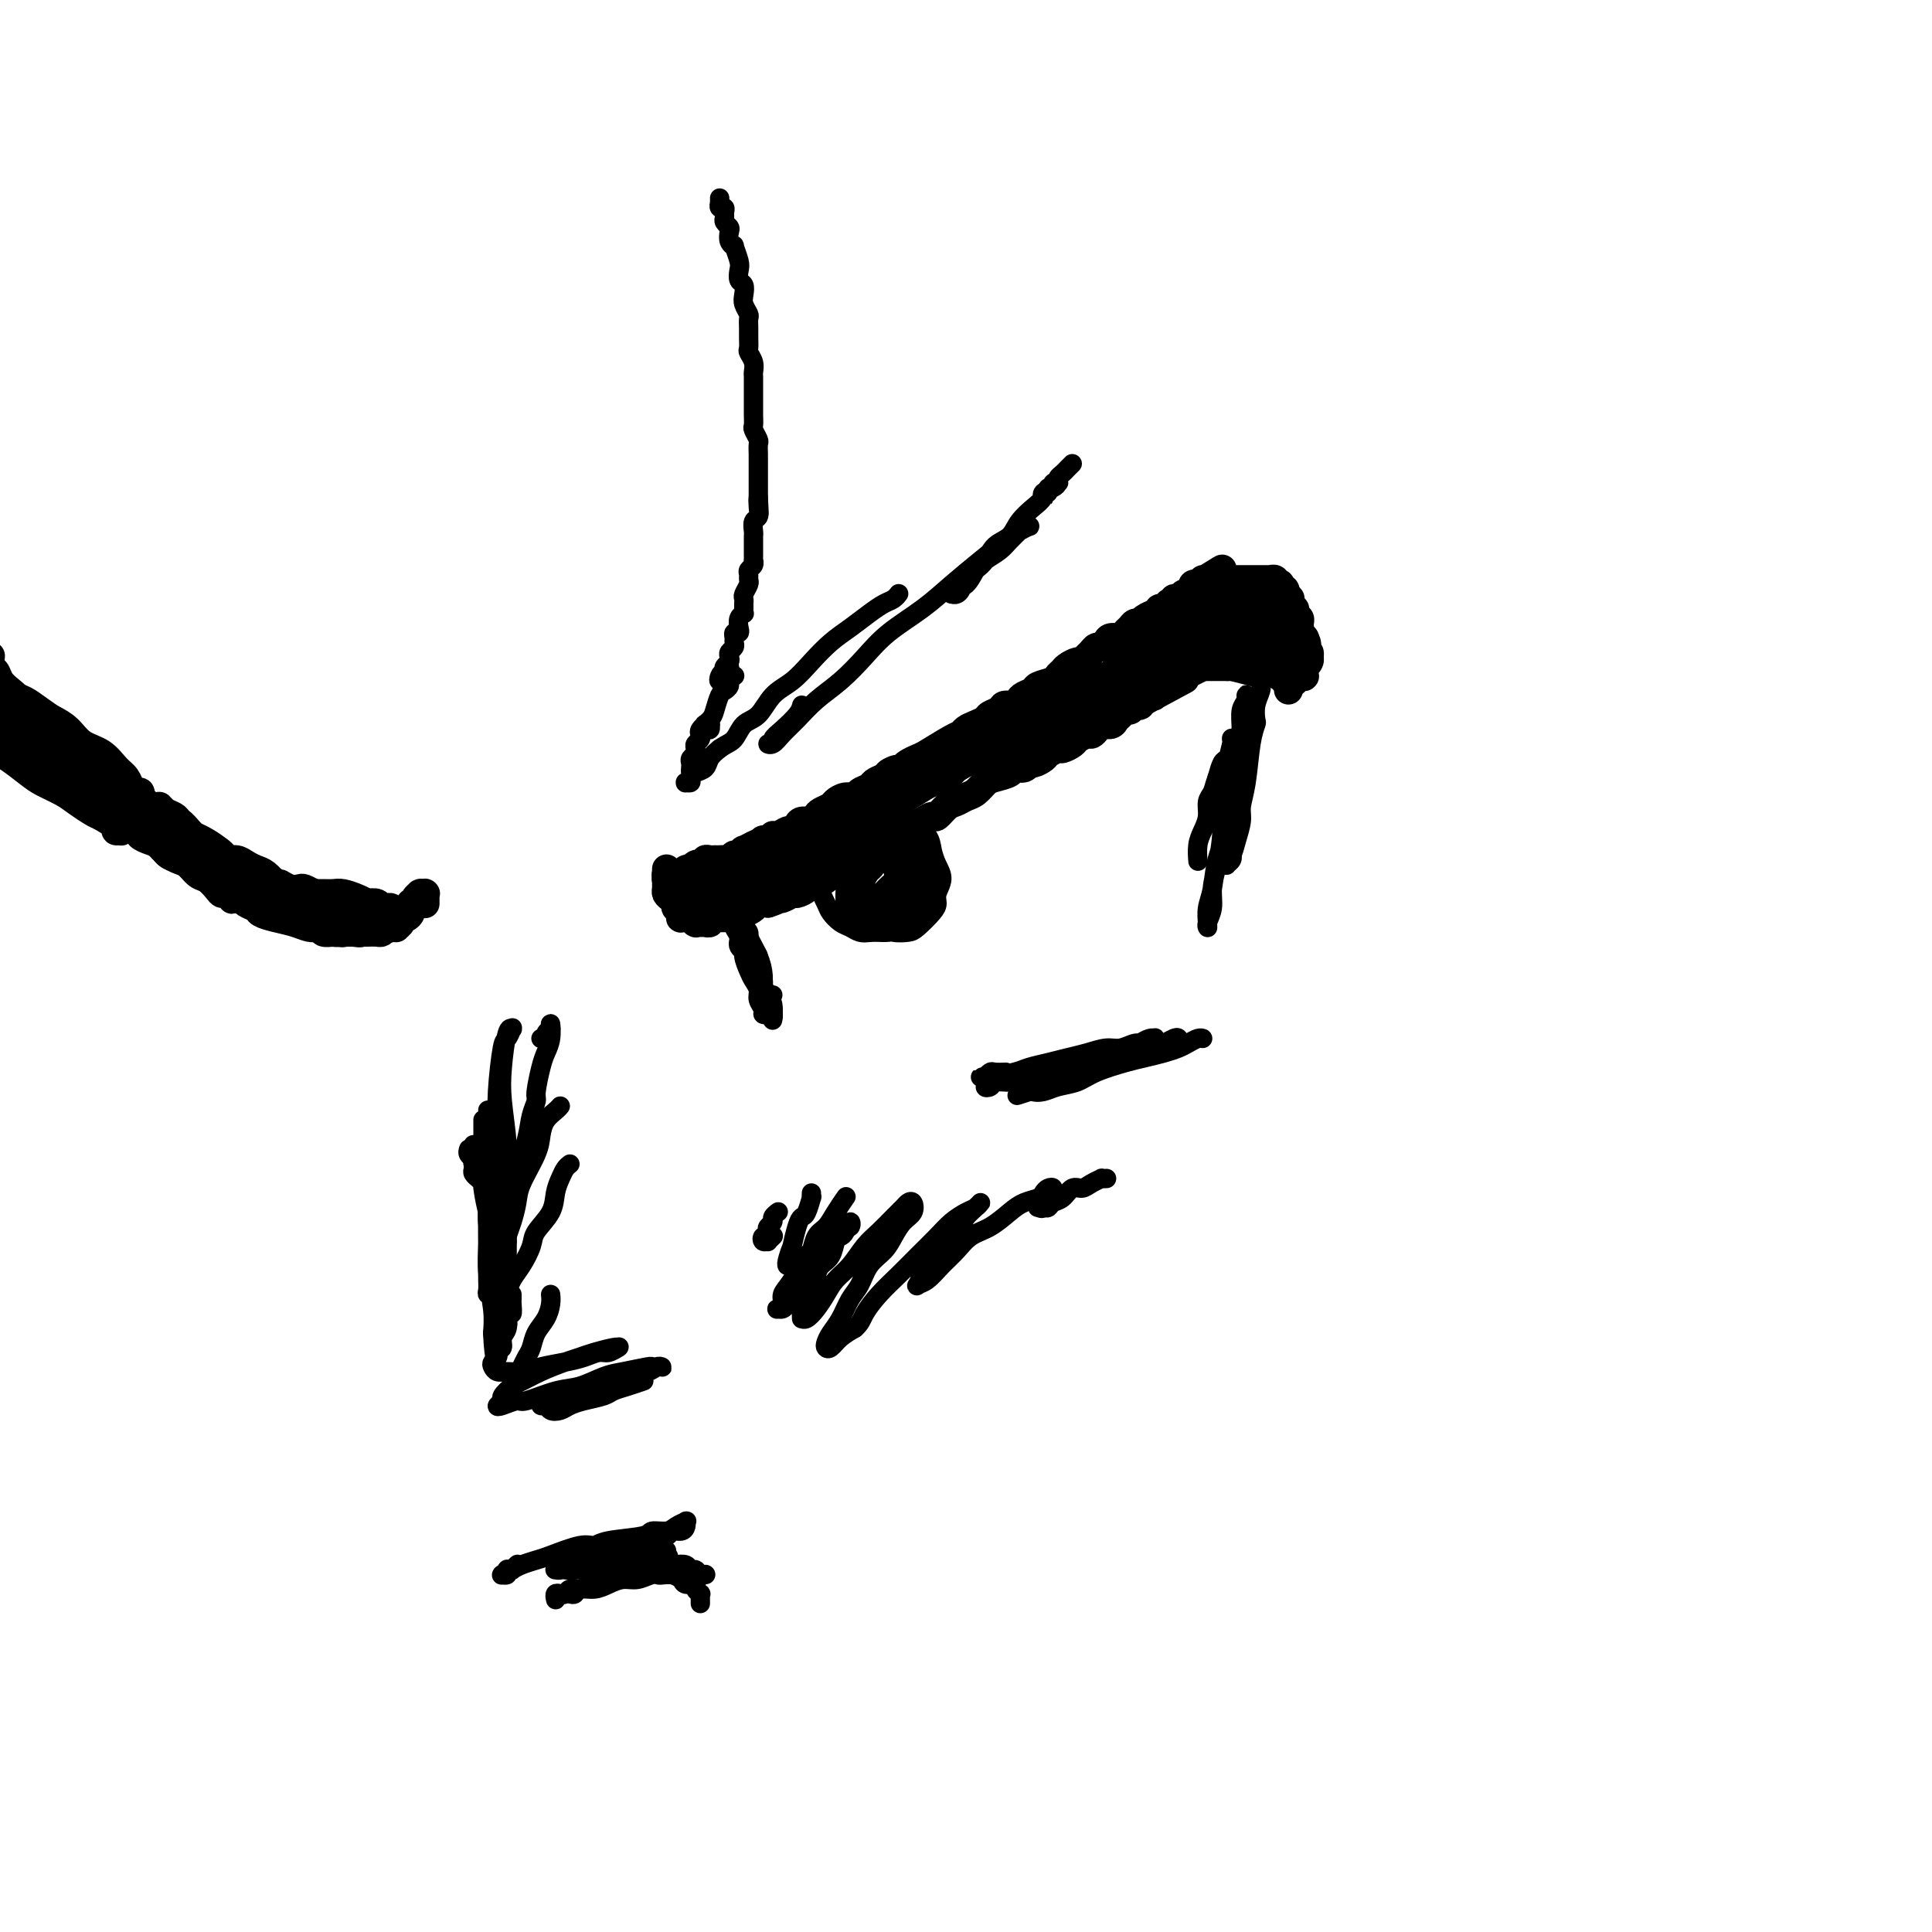 <svg viewBox='0 0 400 400' version='1.1' xmlns='http://www.w3.org/2000/svg' xmlns:xlink='http://www.w3.org/1999/xlink'><g fill='none' stroke='rgb(0,0,0)' stroke-width='6' stroke-linecap='round' stroke-linejoin='round'><path d='M139,182c-0.030,0.000 -0.061,0.000 0,0c0.061,-0.000 0.212,-0.000 0,0c-0.212,0.000 -0.789,0.000 -1,0c-0.211,-0.000 -0.057,-0.001 0,0c0.057,0.001 0.015,0.004 0,0c-0.015,-0.004 -0.004,-0.016 0,0c0.004,0.016 0.001,0.061 0,0c-0.001,-0.061 -0.000,-0.226 0,0c0.000,0.226 0.000,0.844 0,1c-0.000,0.156 -0.001,-0.151 0,0c0.001,0.151 0.003,0.761 0,1c-0.003,0.239 -0.011,0.107 0,0c0.011,-0.107 0.042,-0.187 0,0c-0.042,0.187 -0.156,0.643 0,1c0.156,0.357 0.581,0.617 1,1c0.419,0.383 0.830,0.891 1,1c0.170,0.109 0.098,-0.181 0,0c-0.098,0.181 -0.223,0.832 0,1c0.223,0.168 0.792,-0.147 1,0c0.208,0.147 0.055,0.757 0,1c-0.055,0.243 -0.011,0.118 0,0c0.011,-0.118 -0.011,-0.228 0,0c0.011,0.228 0.054,0.793 0,1c-0.054,0.207 -0.207,0.055 0,0c0.207,-0.055 0.773,-0.015 1,0c0.227,0.015 0.114,0.004 0,0c-0.114,-0.004 -0.228,-0.002 0,0c0.228,0.002 0.797,0.004 1,0c0.203,-0.004 0.040,-0.015 0,0c-0.040,0.015 0.042,0.057 0,0c-0.042,-0.057 -0.209,-0.211 0,0c0.209,0.211 0.792,0.789 1,1c0.208,0.211 0.041,0.057 0,0c-0.041,-0.057 0.046,-0.015 0,0c-0.046,0.015 -0.224,0.004 0,0c0.224,-0.004 0.848,-0.000 1,0c0.152,0.000 -0.170,-0.004 0,0c0.170,0.004 0.833,0.015 1,0c0.167,-0.015 -0.161,-0.057 0,0c0.161,0.057 0.813,0.211 1,0c0.187,-0.211 -0.089,-0.789 0,-1c0.089,-0.211 0.545,-0.057 1,0c0.455,0.057 0.911,0.015 1,0c0.089,-0.015 -0.187,-0.004 0,0c0.187,0.004 0.838,0.002 1,0c0.162,-0.002 -0.163,-0.005 0,0c0.163,0.005 0.816,0.016 1,0c0.184,-0.016 -0.101,-0.060 0,0c0.101,0.060 0.590,0.222 1,0c0.410,-0.222 0.743,-0.830 1,-1c0.257,-0.170 0.440,0.099 1,0c0.560,-0.099 1.497,-0.565 2,-1c0.503,-0.435 0.572,-0.839 1,-1c0.428,-0.161 1.214,-0.081 2,0'/><path d='M159,187c2.743,-0.862 2.101,-1.018 2,-1c-0.101,0.018 0.340,0.211 1,0c0.660,-0.211 1.538,-0.826 2,-1c0.462,-0.174 0.509,0.094 1,0c0.491,-0.094 1.426,-0.550 2,-1c0.574,-0.450 0.788,-0.894 1,-1c0.212,-0.106 0.423,0.126 1,0c0.577,-0.126 1.519,-0.611 2,-1c0.481,-0.389 0.500,-0.682 1,-1c0.500,-0.318 1.481,-0.663 2,-1c0.519,-0.337 0.576,-0.668 1,-1c0.424,-0.332 1.216,-0.666 2,-1c0.784,-0.334 1.562,-0.667 2,-1c0.438,-0.333 0.536,-0.667 1,-1c0.464,-0.333 1.293,-0.667 2,-1c0.707,-0.333 1.291,-0.666 2,-1c0.709,-0.334 1.542,-0.668 2,-1c0.458,-0.332 0.542,-0.662 1,-1c0.458,-0.338 1.292,-0.686 2,-1c0.708,-0.314 1.292,-0.595 2,-1c0.708,-0.405 1.541,-0.935 2,-1c0.459,-0.065 0.546,0.334 1,0c0.454,-0.334 1.277,-1.403 2,-2c0.723,-0.597 1.347,-0.723 2,-1c0.653,-0.277 1.334,-0.704 2,-1c0.666,-0.296 1.315,-0.462 2,-1c0.685,-0.538 1.406,-1.450 2,-2c0.594,-0.550 1.063,-0.740 2,-1c0.937,-0.260 2.344,-0.591 3,-1c0.656,-0.409 0.561,-0.897 1,-1c0.439,-0.103 1.412,0.180 2,0c0.588,-0.180 0.792,-0.823 1,-1c0.208,-0.177 0.422,0.111 1,0c0.578,-0.111 1.521,-0.621 2,-1c0.479,-0.379 0.494,-0.626 1,-1c0.506,-0.374 1.501,-0.875 2,-1c0.499,-0.125 0.501,0.125 1,0c0.499,-0.125 1.496,-0.625 2,-1c0.504,-0.375 0.515,-0.626 1,-1c0.485,-0.374 1.443,-0.870 2,-1c0.557,-0.130 0.712,0.106 1,0c0.288,-0.106 0.707,-0.553 1,-1c0.293,-0.447 0.460,-0.894 1,-1c0.540,-0.106 1.454,0.130 2,0c0.546,-0.130 0.723,-0.627 1,-1c0.277,-0.373 0.652,-0.622 1,-1c0.348,-0.378 0.668,-0.886 1,-1c0.332,-0.114 0.676,0.167 1,0c0.324,-0.167 0.626,-0.781 1,-1c0.374,-0.219 0.818,-0.045 1,0c0.182,0.045 0.102,-0.041 0,0c-0.102,0.041 -0.224,0.208 0,0c0.224,-0.208 0.796,-0.792 1,-1c0.204,-0.208 0.041,-0.042 0,0c-0.041,0.042 0.041,-0.041 0,0c-0.041,0.041 -0.204,0.207 0,0c0.204,-0.207 0.776,-0.788 1,-1c0.224,-0.212 0.099,-0.057 0,0c-0.099,0.057 -0.171,0.016 0,0c0.171,-0.016 0.586,-0.008 1,0'/><path d='M239,144c12.376,-6.653 3.316,-1.787 0,0c-3.316,1.787 -0.890,0.493 0,0c0.890,-0.493 0.242,-0.185 0,0c-0.242,0.185 -0.079,0.245 0,0c0.079,-0.245 0.074,-0.797 0,-1c-0.074,-0.203 -0.216,-0.058 0,0c0.216,0.058 0.789,0.030 1,0c0.211,-0.030 0.060,-0.061 0,0c-0.060,0.061 -0.030,0.212 0,0c0.030,-0.212 0.061,-0.789 0,-1c-0.061,-0.211 -0.214,-0.057 0,0c0.214,0.057 0.793,0.016 1,0c0.207,-0.016 0.041,-0.008 0,0c-0.041,0.008 0.042,0.016 0,0c-0.042,-0.016 -0.208,-0.057 0,0c0.208,0.057 0.792,0.212 1,0c0.208,-0.212 0.042,-0.793 0,-1c-0.042,-0.207 0.040,-0.041 0,0c-0.040,0.041 -0.203,-0.042 0,0c0.203,0.042 0.773,0.208 1,0c0.227,-0.208 0.112,-0.792 0,-1c-0.112,-0.208 -0.222,-0.042 0,0c0.222,0.042 0.778,-0.041 1,0c0.222,0.041 0.112,0.207 0,0c-0.112,-0.207 -0.227,-0.787 0,-1c0.227,-0.213 0.797,-0.061 1,0c0.203,0.061 0.041,0.030 0,0c-0.041,-0.030 0.041,-0.060 0,0c-0.041,0.060 -0.203,0.208 0,0c0.203,-0.208 0.773,-0.774 1,-1c0.227,-0.226 0.112,-0.112 0,0c-0.112,0.112 -0.222,0.222 0,0c0.222,-0.222 0.776,-0.778 1,-1c0.224,-0.222 0.116,-0.112 0,0c-0.116,0.112 -0.241,0.226 0,0c0.241,-0.226 0.849,-0.793 1,-1c0.151,-0.207 -0.156,-0.054 0,0c0.156,0.054 0.774,0.011 1,0c0.226,-0.011 0.060,0.011 0,0c-0.060,-0.011 -0.012,-0.056 0,0c0.012,0.056 -0.011,0.212 0,0c0.011,-0.212 0.055,-0.793 0,-1c-0.055,-0.207 -0.211,-0.041 0,0c0.211,0.041 0.788,-0.041 1,0c0.212,0.041 0.061,0.207 0,0c-0.061,-0.207 -0.030,-0.786 0,-1c0.030,-0.214 0.060,-0.061 0,0c-0.060,0.061 -0.208,0.030 0,0c0.208,-0.030 0.774,-0.061 1,0c0.226,0.061 0.113,0.212 0,0c-0.113,-0.212 -0.226,-0.789 0,-1c0.226,-0.211 0.792,-0.055 1,0c0.208,0.055 0.060,0.011 0,0c-0.060,-0.011 -0.031,0.011 0,0c0.031,-0.011 0.064,-0.055 0,0c-0.064,0.055 -0.223,0.211 0,0c0.223,-0.211 0.829,-0.788 1,-1c0.171,-0.212 -0.094,-0.061 0,0c0.094,0.061 0.547,0.030 1,0'/><path d='M254,132c2.336,-1.856 0.678,-0.497 0,0c-0.678,0.497 -0.374,0.133 0,0c0.374,-0.133 0.818,-0.035 1,0c0.182,0.035 0.101,0.006 0,0c-0.101,-0.006 -0.223,0.013 0,0c0.223,-0.013 0.791,-0.056 1,0c0.209,0.056 0.060,0.211 0,0c-0.060,-0.211 -0.030,-0.789 0,-1c0.030,-0.211 0.059,-0.057 0,0c-0.059,0.057 -0.208,0.016 0,0c0.208,-0.016 0.773,-0.008 1,0c0.227,0.008 0.118,0.016 0,0c-0.118,-0.016 -0.243,-0.057 0,0c0.243,0.057 0.853,0.211 1,0c0.147,-0.211 -0.171,-0.788 0,-1c0.171,-0.212 0.830,-0.061 1,0c0.170,0.061 -0.150,0.030 0,0c0.150,-0.030 0.771,-0.061 1,0c0.229,0.061 0.065,0.212 0,0c-0.065,-0.212 -0.031,-0.789 0,-1c0.031,-0.211 0.061,-0.057 0,0c-0.061,0.057 -0.212,0.015 0,0c0.212,-0.015 0.788,-0.004 1,0c0.212,0.004 0.061,0.001 0,0c-0.061,-0.001 -0.031,-0.000 0,0c0.031,0.000 0.065,0.000 0,0c-0.065,-0.000 -0.228,-0.000 0,0c0.228,0.000 0.846,0.000 1,0c0.154,-0.000 -0.154,-0.000 0,0c0.154,0.000 0.772,0.000 1,0c0.228,-0.000 0.065,-0.000 0,0c-0.065,0.000 -0.032,0.000 0,0c0.032,-0.000 0.061,-0.000 0,0c-0.061,0.000 -0.214,-0.000 0,0c0.214,0.000 0.793,0.000 1,0c0.207,-0.000 0.041,-0.000 0,0c-0.041,0.000 0.042,0.000 0,0c-0.042,-0.000 -0.208,-0.000 0,0c0.208,0.000 0.792,0.000 1,0c0.208,-0.000 0.042,-0.000 0,0c-0.042,0.000 0.041,0.000 0,0c-0.041,-0.000 -0.207,-0.000 0,0c0.207,0.000 0.788,0.000 1,0c0.212,-0.000 0.056,-0.001 0,0c-0.056,0.001 -0.011,0.004 0,0c0.011,-0.004 -0.011,-0.015 0,0c0.011,0.015 0.056,0.057 0,0c-0.056,-0.057 -0.211,-0.211 0,0c0.211,0.211 0.789,0.789 1,1c0.211,0.211 0.056,0.057 0,0c-0.056,-0.057 -0.011,-0.015 0,0c0.011,0.015 -0.011,0.004 0,0c0.011,-0.004 0.054,-0.001 0,0c-0.054,0.001 -0.207,0.000 0,0c0.207,-0.000 0.773,-0.000 1,0c0.227,0.000 0.113,0.000 0,0'/><path d='M268,130c2.166,-0.083 0.580,0.709 0,1c-0.580,0.291 -0.154,0.082 0,0c0.154,-0.082 0.038,-0.036 0,0c-0.038,0.036 0.004,0.062 0,0c-0.004,-0.062 -0.054,-0.213 0,0c0.054,0.213 0.210,0.789 0,1c-0.210,0.211 -0.787,0.057 -1,0c-0.213,-0.057 -0.061,-0.016 0,0c0.061,0.016 0.030,0.008 0,0'/><path d='M138,180c-0.000,0.030 -0.000,0.061 0,0c0.000,-0.061 0.000,-0.212 0,0c-0.000,0.212 -0.000,0.789 0,1c0.000,0.211 0.000,0.057 0,0c-0.000,-0.057 -0.001,-0.015 0,0c0.001,0.015 0.004,0.004 0,0c-0.004,-0.004 -0.015,-0.001 0,0c0.015,0.001 0.056,0.000 0,0c-0.056,-0.000 -0.208,-0.000 0,0c0.208,0.000 0.777,0.001 1,0c0.223,-0.001 0.101,-0.004 0,0c-0.101,0.004 -0.181,0.015 0,0c0.181,-0.015 0.622,-0.056 1,0c0.378,0.056 0.693,0.207 1,0c0.307,-0.207 0.607,-0.774 1,-1c0.393,-0.226 0.880,-0.112 1,0c0.120,0.112 -0.126,0.222 0,0c0.126,-0.222 0.625,-0.778 1,-1c0.375,-0.222 0.626,-0.112 1,0c0.374,0.112 0.870,0.226 1,0c0.130,-0.226 -0.106,-0.793 0,-1c0.106,-0.207 0.553,-0.056 1,0c0.447,0.056 0.893,0.016 1,0c0.107,-0.016 -0.126,-0.008 0,0c0.126,0.008 0.611,0.017 1,0c0.389,-0.017 0.683,-0.061 1,0c0.317,0.061 0.657,0.228 1,0c0.343,-0.228 0.688,-0.850 1,-1c0.312,-0.150 0.589,0.171 1,0c0.411,-0.171 0.955,-0.834 1,-1c0.045,-0.166 -0.411,0.165 0,0c0.411,-0.165 1.687,-0.828 2,-1c0.313,-0.172 -0.337,0.146 0,0c0.337,-0.146 1.662,-0.756 2,-1c0.338,-0.244 -0.309,-0.122 0,0c0.309,0.122 1.574,0.244 2,0c0.426,-0.244 0.012,-0.853 0,-1c-0.012,-0.147 0.377,0.167 1,0c0.623,-0.167 1.480,-0.814 2,-1c0.520,-0.186 0.703,0.091 1,0c0.297,-0.091 0.708,-0.549 1,-1c0.292,-0.451 0.463,-0.894 1,-1c0.537,-0.106 1.438,0.127 2,0c0.562,-0.127 0.783,-0.612 1,-1c0.217,-0.388 0.429,-0.677 1,-1c0.571,-0.323 1.500,-0.678 2,-1c0.500,-0.322 0.572,-0.611 1,-1c0.428,-0.389 1.213,-0.878 2,-1c0.787,-0.122 1.575,0.122 2,0c0.425,-0.122 0.485,-0.610 1,-1c0.515,-0.390 1.485,-0.682 2,-1c0.515,-0.318 0.576,-0.662 1,-1c0.424,-0.338 1.212,-0.669 2,-1'/><path d='M183,161c4.760,-2.715 1.660,-1.501 1,-1c-0.660,0.501 1.118,0.291 2,0c0.882,-0.291 0.866,-0.663 1,-1c0.134,-0.337 0.417,-0.640 1,-1c0.583,-0.360 1.465,-0.779 2,-1c0.535,-0.221 0.723,-0.244 2,-1c1.277,-0.756 3.641,-2.244 5,-3c1.359,-0.756 1.711,-0.780 2,-1c0.289,-0.220 0.515,-0.636 1,-1c0.485,-0.364 1.228,-0.676 2,-1c0.772,-0.324 1.572,-0.660 2,-1c0.428,-0.340 0.482,-0.682 1,-1c0.518,-0.318 1.500,-0.610 2,-1c0.500,-0.390 0.520,-0.878 1,-1c0.480,-0.122 1.422,0.122 2,0c0.578,-0.122 0.792,-0.610 1,-1c0.208,-0.390 0.409,-0.682 1,-1c0.591,-0.318 1.573,-0.663 2,-1c0.427,-0.337 0.298,-0.667 1,-1c0.702,-0.333 2.233,-0.667 3,-1c0.767,-0.333 0.769,-0.663 1,-1c0.231,-0.337 0.692,-0.682 1,-1c0.308,-0.318 0.464,-0.610 1,-1c0.536,-0.390 1.453,-0.879 2,-1c0.547,-0.121 0.724,0.126 1,0c0.276,-0.126 0.652,-0.625 1,-1c0.348,-0.375 0.670,-0.626 1,-1c0.330,-0.374 0.670,-0.870 1,-1c0.330,-0.130 0.652,0.106 1,0c0.348,-0.106 0.723,-0.553 1,-1c0.277,-0.447 0.455,-0.894 1,-1c0.545,-0.106 1.456,0.130 2,0c0.544,-0.130 0.722,-0.626 1,-1c0.278,-0.374 0.657,-0.626 1,-1c0.343,-0.374 0.651,-0.871 1,-1c0.349,-0.129 0.738,0.110 1,0c0.262,-0.110 0.395,-0.569 1,-1c0.605,-0.431 1.681,-0.832 2,-1c0.319,-0.168 -0.121,-0.101 0,0c0.121,0.101 0.802,0.237 1,0c0.198,-0.237 -0.087,-0.847 0,-1c0.087,-0.153 0.544,0.151 1,0c0.456,-0.151 0.909,-0.759 1,-1c0.091,-0.241 -0.182,-0.116 0,0c0.182,0.116 0.818,0.224 1,0c0.182,-0.224 -0.091,-0.778 0,-1c0.091,-0.222 0.545,-0.111 1,0c0.455,0.111 0.910,0.222 1,0c0.090,-0.222 -0.186,-0.778 0,-1c0.186,-0.222 0.835,-0.111 1,0c0.165,0.111 -0.153,0.222 0,0c0.153,-0.222 0.777,-0.777 1,-1c0.223,-0.223 0.046,-0.112 0,0c-0.046,0.112 0.040,0.226 0,0c-0.040,-0.226 -0.207,-0.793 0,-1c0.207,-0.207 0.786,-0.056 1,0c0.214,0.056 0.061,0.016 0,0c-0.061,-0.016 -0.031,-0.008 0,0'/><path d='M248,121c9.990,-6.204 2.466,-1.715 0,0c-2.466,1.715 0.128,0.656 1,0c0.872,-0.656 0.022,-0.908 0,-1c-0.022,-0.092 0.783,-0.025 1,0c0.217,0.025 -0.153,0.007 0,0c0.153,-0.007 0.830,-0.002 1,0c0.170,0.002 -0.166,0.000 0,0c0.166,-0.000 0.833,-0.000 1,0c0.167,0.000 -0.166,0.000 0,0c0.166,-0.000 0.832,-0.000 1,0c0.168,0.000 -0.161,0.000 0,0c0.161,-0.000 0.813,-0.000 1,0c0.187,0.000 -0.091,0.000 0,0c0.091,-0.000 0.550,-0.000 1,0c0.450,0.000 0.890,0.000 1,0c0.110,-0.000 -0.110,-0.000 0,0c0.110,0.000 0.550,-0.000 1,0c0.450,0.000 0.909,0.000 1,0c0.091,-0.000 -0.187,-0.000 0,0c0.187,0.000 0.838,0.000 1,0c0.162,-0.000 -0.167,-0.000 0,0c0.167,0.000 0.828,0.000 1,0c0.172,-0.000 -0.146,-0.000 0,0c0.146,0.000 0.756,0.000 1,0c0.244,-0.000 0.122,-0.000 0,0c-0.122,0.000 -0.244,0.000 0,0c0.244,-0.000 0.854,-0.001 1,0c0.146,0.001 -0.171,0.004 0,0c0.171,-0.004 0.829,-0.015 1,0c0.171,0.015 -0.147,0.057 0,0c0.147,-0.057 0.757,-0.212 1,0c0.243,0.212 0.118,0.793 0,1c-0.118,0.207 -0.229,0.042 0,0c0.229,-0.042 0.797,0.040 1,0c0.203,-0.040 0.040,-0.203 0,0c-0.040,0.203 0.042,0.773 0,1c-0.042,0.227 -0.207,0.112 0,0c0.207,-0.112 0.787,-0.223 1,0c0.213,0.223 0.061,0.778 0,1c-0.061,0.222 -0.030,0.111 0,0c0.030,-0.111 0.061,-0.222 0,0c-0.061,0.222 -0.212,0.776 0,1c0.212,0.224 0.788,0.117 1,0c0.212,-0.117 0.061,-0.242 0,0c-0.061,0.242 -0.030,0.853 0,1c0.030,0.147 0.061,-0.171 0,0c-0.061,0.171 -0.212,0.829 0,1c0.212,0.171 0.788,-0.146 1,0c0.212,0.146 0.061,0.756 0,1c-0.061,0.244 -0.030,0.122 0,0c0.030,-0.122 0.061,-0.244 0,0c-0.061,0.244 -0.212,0.854 0,1c0.212,0.146 0.789,-0.172 1,0c0.211,0.172 0.057,0.835 0,1c-0.057,0.165 -0.016,-0.167 0,0c0.016,0.167 0.008,0.833 0,1c-0.008,0.167 -0.016,-0.165 0,0c0.016,0.165 0.056,0.828 0,1c-0.056,0.172 -0.207,-0.146 0,0c0.207,0.146 0.774,0.756 1,1c0.226,0.244 0.113,0.122 0,0'/><path d='M270,132c1.083,2.099 0.290,1.347 0,1c-0.290,-0.347 -0.078,-0.290 0,0c0.078,0.290 0.021,0.814 0,1c-0.021,0.186 -0.007,0.036 0,0c0.007,-0.036 0.006,0.042 0,0c-0.006,-0.042 -0.015,-0.203 0,0c0.015,0.203 0.056,0.772 0,1c-0.056,0.228 -0.210,0.116 0,0c0.210,-0.116 0.785,-0.237 1,0c0.215,0.237 0.072,0.833 0,1c-0.072,0.167 -0.072,-0.095 0,0c0.072,0.095 0.215,0.547 0,1c-0.215,0.453 -0.790,0.906 -1,1c-0.210,0.094 -0.056,-0.172 0,0c0.056,0.172 0.015,0.782 0,1c-0.015,0.218 -0.004,0.044 0,0c0.004,-0.044 0.001,0.041 0,0c-0.001,-0.041 -0.000,-0.207 0,0c0.000,0.207 0.000,0.788 0,1c-0.000,0.212 0.000,0.057 0,0c-0.000,-0.057 -0.000,-0.015 0,0c0.000,0.015 0.001,0.004 0,0c-0.001,-0.004 -0.004,-0.001 0,0c0.004,0.001 0.015,0.000 0,0c-0.015,-0.000 -0.057,-0.000 0,0c0.057,0.000 0.211,0.000 0,0c-0.211,-0.000 -0.789,-0.000 -1,0c-0.211,0.000 -0.057,-0.000 0,0c0.057,0.000 0.015,0.000 0,0c-0.015,-0.000 -0.004,-0.000 0,0c0.004,0.000 0.002,0.000 0,0c-0.002,-0.000 -0.004,-0.001 0,0c0.004,0.001 0.015,0.004 0,0c-0.015,-0.004 -0.057,-0.015 0,0c0.057,0.015 0.211,0.057 0,0c-0.211,-0.057 -0.789,-0.211 -1,0c-0.211,0.211 -0.057,0.789 0,1c0.057,0.211 0.015,0.057 0,0c-0.015,-0.057 -0.004,-0.015 0,0c0.004,0.015 0.001,0.004 0,0c-0.001,-0.004 -0.000,-0.001 0,0c0.000,0.001 -0.000,0.000 0,0c0.000,-0.000 0.001,-0.000 0,0c-0.001,0.000 -0.004,0.000 0,0c0.004,-0.000 0.015,-0.001 0,0c-0.015,0.001 -0.057,0.004 0,0c0.057,-0.004 0.211,-0.015 0,0c-0.211,0.015 -0.789,0.057 -1,0c-0.211,-0.057 -0.057,-0.211 0,0c0.057,0.211 0.015,0.788 0,1c-0.015,0.212 -0.004,0.061 0,0c0.004,-0.061 0.002,-0.030 0,0'/><path d='M267,142c-0.464,1.608 -0.123,0.627 0,0c0.123,-0.627 0.029,-0.899 0,-1c-0.029,-0.101 0.006,-0.031 0,0c-0.006,0.031 -0.053,0.022 0,0c0.053,-0.022 0.206,-0.059 0,0c-0.206,0.059 -0.772,0.213 -1,0c-0.228,-0.213 -0.118,-0.793 0,-1c0.118,-0.207 0.243,-0.041 0,0c-0.243,0.041 -0.854,-0.041 -1,0c-0.146,0.041 0.172,0.207 0,0c-0.172,-0.207 -0.833,-0.788 -1,-1c-0.167,-0.212 0.162,-0.057 0,0c-0.162,0.057 -0.813,0.015 -1,0c-0.187,-0.015 0.091,-0.004 0,0c-0.091,0.004 -0.551,0.001 -1,0c-0.449,-0.001 -0.887,0.001 -1,0c-0.113,-0.001 0.099,-0.004 0,0c-0.099,0.004 -0.511,0.015 -1,0c-0.489,-0.015 -1.057,-0.057 -1,0c0.057,0.057 0.740,0.211 0,0c-0.740,-0.211 -2.901,-0.789 -4,-1c-1.099,-0.211 -1.135,-0.057 -1,0c0.135,0.057 0.440,0.015 0,0c-0.440,-0.015 -1.624,-0.004 -2,0c-0.376,0.004 0.058,0.001 0,0c-0.058,-0.001 -0.607,-0.000 -1,0c-0.393,0.000 -0.631,0.000 -1,0c-0.369,-0.000 -0.869,-0.001 -1,0c-0.131,0.001 0.106,0.004 0,0c-0.106,-0.004 -0.554,-0.015 -1,0c-0.446,0.015 -0.889,0.057 -1,0c-0.111,-0.057 0.110,-0.211 0,0c-0.110,0.211 -0.551,0.789 -1,1c-0.449,0.211 -0.905,0.056 -1,0c-0.095,-0.056 0.172,-0.011 0,0c-0.172,0.011 -0.782,-0.011 -1,0c-0.218,0.011 -0.044,0.056 0,0c0.044,-0.056 -0.041,-0.211 0,0c0.041,0.211 0.207,0.789 0,1c-0.207,0.211 -0.788,0.057 -1,0c-0.212,-0.057 -0.056,-0.015 0,0c0.056,0.015 0.011,0.004 0,0c-0.011,-0.004 0.011,-0.001 0,0c-0.011,0.001 -0.055,0.000 0,0c0.055,-0.000 0.210,-0.000 0,0c-0.210,0.000 -0.785,0.001 -1,0c-0.215,-0.001 -0.069,-0.004 0,0c0.069,0.004 0.060,0.016 0,0c-0.060,-0.016 -0.172,-0.060 0,0c0.172,0.060 0.626,0.223 1,0c0.374,-0.223 0.667,-0.833 1,-1c0.333,-0.167 0.705,0.109 1,0c0.295,-0.109 0.513,-0.603 1,-1c0.487,-0.397 1.244,-0.699 2,-1'/><path d='M248,137c1.146,-0.642 1.511,-0.745 2,-1c0.489,-0.255 1.100,-0.660 2,-1c0.900,-0.340 2.087,-0.613 3,-1c0.913,-0.387 1.551,-0.888 2,-1c0.449,-0.112 0.709,0.166 1,0c0.291,-0.166 0.613,-0.777 1,-1c0.387,-0.223 0.839,-0.059 1,0c0.161,0.059 0.029,0.012 0,0c-0.029,-0.012 0.044,0.011 0,0c-0.044,-0.011 -0.204,-0.054 0,0c0.204,0.054 0.773,0.207 1,0c0.227,-0.207 0.113,-0.773 0,-1c-0.113,-0.227 -0.226,-0.113 0,0c0.226,0.113 0.792,0.227 1,0c0.208,-0.227 0.060,-0.793 0,-1c-0.060,-0.207 -0.030,-0.056 0,0c0.030,0.056 0.061,0.015 0,0c-0.061,-0.015 -0.213,-0.004 0,0c0.213,0.004 0.792,0.001 1,0c0.208,-0.001 0.046,-0.000 0,0c-0.046,0.000 0.025,0.000 0,0c-0.025,-0.000 -0.146,0.000 0,0c0.146,-0.000 0.560,-0.000 1,0c0.440,0.000 0.906,0.001 1,0c0.094,-0.001 -0.185,-0.004 0,0c0.185,0.004 0.834,0.016 1,0c0.166,-0.016 -0.152,-0.061 0,0c0.152,0.061 0.772,0.227 1,0c0.228,-0.227 0.062,-0.846 0,-1c-0.062,-0.154 -0.020,0.156 0,0c0.020,-0.156 0.016,-0.778 0,-1c-0.016,-0.222 -0.046,-0.046 0,0c0.046,0.046 0.166,-0.040 0,0c-0.166,0.040 -0.618,0.207 -1,0c-0.382,-0.207 -0.693,-0.787 -1,-1c-0.307,-0.213 -0.608,-0.058 -1,0c-0.392,0.058 -0.875,0.020 -1,0c-0.125,-0.020 0.106,-0.020 0,0c-0.106,0.020 -0.550,0.061 -1,0c-0.450,-0.061 -0.905,-0.224 -1,0c-0.095,0.224 0.171,0.833 0,1c-0.171,0.167 -0.778,-0.110 -1,0c-0.222,0.110 -0.060,0.607 0,1c0.060,0.393 0.019,0.684 0,1c-0.019,0.316 -0.016,0.658 0,1c0.016,0.342 0.045,0.684 0,1c-0.045,0.316 -0.166,0.607 0,1c0.166,0.393 0.618,0.890 1,1c0.382,0.110 0.695,-0.167 1,0c0.305,0.167 0.603,0.778 1,1c0.397,0.222 0.895,0.057 1,0c0.105,-0.057 -0.182,-0.004 0,0c0.182,0.004 0.832,-0.040 1,0c0.168,0.040 -0.147,0.165 0,0c0.147,-0.165 0.756,-0.618 1,-1c0.244,-0.382 0.122,-0.691 0,-1'/><path d='M266,133c0.932,-0.040 0.262,-0.641 0,-1c-0.262,-0.359 -0.115,-0.477 0,-1c0.115,-0.523 0.200,-1.450 0,-2c-0.200,-0.550 -0.684,-0.722 -1,-1c-0.316,-0.278 -0.462,-0.663 -1,-1c-0.538,-0.337 -1.467,-0.627 -2,-1c-0.533,-0.373 -0.668,-0.829 -1,-1c-0.332,-0.171 -0.859,-0.057 -1,0c-0.141,0.057 0.106,0.058 0,0c-0.106,-0.058 -0.564,-0.174 -1,0c-0.436,0.174 -0.850,0.638 -1,1c-0.150,0.362 -0.037,0.621 0,1c0.037,0.379 -0.001,0.876 0,1c0.001,0.124 0.041,-0.125 0,0c-0.041,0.125 -0.162,0.626 0,1c0.162,0.374 0.607,0.622 1,1c0.393,0.378 0.735,0.886 1,1c0.265,0.114 0.453,-0.166 1,0c0.547,0.166 1.452,0.777 2,1c0.548,0.223 0.739,0.057 1,0c0.261,-0.057 0.592,-0.005 1,0c0.408,0.005 0.894,-0.036 1,0c0.106,0.036 -0.167,0.150 0,0c0.167,-0.150 0.774,-0.565 1,-1c0.226,-0.435 0.073,-0.890 0,-1c-0.073,-0.110 -0.064,0.125 0,0c0.064,-0.125 0.184,-0.612 0,-1c-0.184,-0.388 -0.672,-0.678 -1,-1c-0.328,-0.322 -0.496,-0.675 -1,-1c-0.504,-0.325 -1.342,-0.623 -2,-1c-0.658,-0.377 -1.135,-0.833 -2,-1c-0.865,-0.167 -2.118,-0.046 -3,0c-0.882,0.046 -1.392,0.015 -2,0c-0.608,-0.015 -1.314,-0.015 -2,0c-0.686,0.015 -1.350,0.045 -2,0c-0.650,-0.045 -1.284,-0.167 -2,0c-0.716,0.167 -1.512,0.621 -2,1c-0.488,0.379 -0.666,0.682 -1,1c-0.334,0.318 -0.822,0.649 -1,1c-0.178,0.351 -0.046,0.720 0,1c0.046,0.280 0.005,0.471 0,1c-0.005,0.529 0.025,1.396 0,2c-0.025,0.604 -0.106,0.947 0,1c0.106,0.053 0.399,-0.182 1,0c0.601,0.182 1.509,0.782 2,1c0.491,0.218 0.565,0.056 1,0c0.435,-0.056 1.229,-0.004 2,0c0.771,0.004 1.517,-0.040 2,0c0.483,0.040 0.704,0.166 1,0c0.296,-0.166 0.667,-0.622 1,-1c0.333,-0.378 0.627,-0.679 1,-1c0.373,-0.321 0.825,-0.664 1,-1c0.175,-0.336 0.073,-0.667 0,-1c-0.073,-0.333 -0.117,-0.667 0,-1c0.117,-0.333 0.393,-0.663 0,-1c-0.393,-0.337 -1.456,-0.679 -2,-1c-0.544,-0.321 -0.568,-0.619 -1,-1c-0.432,-0.381 -1.270,-0.844 -2,-1c-0.730,-0.156 -1.350,-0.003 -2,0c-0.650,0.003 -1.328,-0.142 -2,0c-0.672,0.142 -1.336,0.571 -2,1'/><path d='M247,126c-1.511,0.269 -2.288,0.443 -3,1c-0.712,0.557 -1.357,1.497 -2,2c-0.643,0.503 -1.283,0.568 -2,1c-0.717,0.432 -1.513,1.230 -2,2c-0.487,0.770 -0.667,1.512 -1,2c-0.333,0.488 -0.819,0.723 -1,1c-0.181,0.277 -0.055,0.597 0,1c0.055,0.403 0.040,0.889 0,1c-0.040,0.111 -0.106,-0.152 0,0c0.106,0.152 0.383,0.718 1,1c0.617,0.282 1.572,0.279 2,0c0.428,-0.279 0.327,-0.834 1,-1c0.673,-0.166 2.120,0.058 3,0c0.880,-0.058 1.192,-0.397 2,-1c0.808,-0.603 2.111,-1.471 3,-2c0.889,-0.529 1.362,-0.720 2,-1c0.638,-0.280 1.439,-0.648 2,-1c0.561,-0.352 0.880,-0.686 1,-1c0.120,-0.314 0.041,-0.607 0,-1c-0.041,-0.393 -0.042,-0.886 0,-1c0.042,-0.114 0.128,0.149 0,0c-0.128,-0.149 -0.470,-0.712 -1,-1c-0.530,-0.288 -1.248,-0.300 -2,0c-0.752,0.300 -1.537,0.913 -2,1c-0.463,0.087 -0.604,-0.352 -1,0c-0.396,0.352 -1.047,1.493 -2,2c-0.953,0.507 -2.206,0.378 -3,1c-0.794,0.622 -1.127,1.994 -2,3c-0.873,1.006 -2.286,1.646 -3,2c-0.714,0.354 -0.727,0.420 -1,1c-0.273,0.580 -0.804,1.672 -1,2c-0.196,0.328 -0.057,-0.109 0,0c0.057,0.109 0.031,0.762 0,1c-0.031,0.238 -0.066,0.061 0,0c0.066,-0.061 0.232,-0.004 1,0c0.768,0.004 2.138,-0.044 3,0c0.862,0.044 1.218,0.182 2,0c0.782,-0.182 1.992,-0.682 3,-1c1.008,-0.318 1.815,-0.453 3,-1c1.185,-0.547 2.748,-1.504 4,-2c1.252,-0.496 2.193,-0.529 3,-1c0.807,-0.471 1.481,-1.380 2,-2c0.519,-0.620 0.883,-0.952 1,-1c0.117,-0.048 -0.012,0.186 0,0c0.012,-0.186 0.166,-0.793 0,-1c-0.166,-0.207 -0.651,-0.014 -1,0c-0.349,0.014 -0.562,-0.152 -1,0c-0.438,0.152 -1.103,0.621 -2,1c-0.897,0.379 -2.027,0.669 -3,1c-0.973,0.331 -1.789,0.705 -3,1c-1.211,0.295 -2.817,0.512 -4,1c-1.183,0.488 -1.944,1.247 -3,2c-1.056,0.753 -2.407,1.500 -4,2c-1.593,0.500 -3.426,0.754 -5,1c-1.574,0.246 -2.888,0.485 -4,1c-1.112,0.515 -2.023,1.308 -3,2c-0.977,0.692 -2.019,1.285 -3,2c-0.981,0.715 -1.902,1.552 -3,2c-1.098,0.448 -2.372,0.505 -3,1c-0.628,0.495 -0.608,1.427 -1,2c-0.392,0.573 -1.196,0.786 -2,1'/><path d='M212,152c-2.524,1.760 -1.334,1.159 -1,1c0.334,-0.159 -0.190,0.124 0,0c0.190,-0.124 1.092,-0.656 2,-1c0.908,-0.344 1.822,-0.502 3,-1c1.178,-0.498 2.620,-1.338 4,-2c1.380,-0.662 2.699,-1.148 4,-2c1.301,-0.852 2.583,-2.070 4,-3c1.417,-0.930 2.970,-1.570 4,-2c1.030,-0.430 1.538,-0.648 2,-1c0.462,-0.352 0.879,-0.838 1,-1c0.121,-0.162 -0.054,-0.002 0,0c0.054,0.002 0.336,-0.155 0,0c-0.336,0.155 -1.289,0.622 -2,1c-0.711,0.378 -1.180,0.666 -2,1c-0.820,0.334 -1.993,0.712 -3,1c-1.007,0.288 -1.850,0.485 -3,1c-1.150,0.515 -2.607,1.349 -4,2c-1.393,0.651 -2.723,1.119 -4,2c-1.277,0.881 -2.502,2.176 -4,3c-1.498,0.824 -3.268,1.176 -5,2c-1.732,0.824 -3.424,2.119 -5,3c-1.576,0.881 -3.035,1.346 -4,2c-0.965,0.654 -1.437,1.496 -2,2c-0.563,0.504 -1.217,0.669 -2,1c-0.783,0.331 -1.693,0.829 -2,1c-0.307,0.171 -0.009,0.015 0,0c0.009,-0.015 -0.271,0.110 0,0c0.271,-0.110 1.095,-0.454 2,-1c0.905,-0.546 1.893,-1.295 3,-2c1.107,-0.705 2.334,-1.367 4,-2c1.666,-0.633 3.772,-1.237 6,-2c2.228,-0.763 4.579,-1.685 7,-3c2.421,-1.315 4.910,-3.022 7,-4c2.090,-0.978 3.779,-1.228 5,-2c1.221,-0.772 1.974,-2.067 3,-3c1.026,-0.933 2.325,-1.505 3,-2c0.675,-0.495 0.725,-0.913 1,-1c0.275,-0.087 0.776,0.158 1,0c0.224,-0.158 0.170,-0.719 0,-1c-0.170,-0.281 -0.456,-0.282 -1,0c-0.544,0.282 -1.345,0.848 -2,1c-0.655,0.152 -1.164,-0.111 -2,0c-0.836,0.111 -2.000,0.596 -3,1c-1.000,0.404 -1.838,0.726 -3,1c-1.162,0.274 -2.649,0.499 -4,1c-1.351,0.501 -2.566,1.277 -4,2c-1.434,0.723 -3.087,1.391 -5,2c-1.913,0.609 -4.084,1.157 -6,2c-1.916,0.843 -3.575,1.981 -5,3c-1.425,1.019 -2.616,1.919 -4,3c-1.384,1.081 -2.961,2.342 -4,3c-1.039,0.658 -1.540,0.713 -2,1c-0.460,0.287 -0.877,0.806 -1,1c-0.123,0.194 0.050,0.062 0,0c-0.050,-0.062 -0.321,-0.055 0,0c0.321,0.055 1.235,0.159 2,0c0.765,-0.159 1.383,-0.579 2,-1'/><path d='M193,159c1.322,-0.465 2.627,-1.128 4,-2c1.373,-0.872 2.814,-1.952 5,-3c2.186,-1.048 5.118,-2.062 8,-3c2.882,-0.938 5.713,-1.799 8,-3c2.287,-1.201 4.028,-2.742 6,-4c1.972,-1.258 4.174,-2.232 6,-3c1.826,-0.768 3.274,-1.330 4,-2c0.726,-0.670 0.729,-1.449 1,-2c0.271,-0.551 0.810,-0.874 1,-1c0.190,-0.126 0.033,-0.055 0,0c-0.033,0.055 0.060,0.093 0,0c-0.060,-0.093 -0.273,-0.318 -1,0c-0.727,0.318 -1.967,1.177 -3,2c-1.033,0.823 -1.857,1.609 -3,2c-1.143,0.391 -2.604,0.387 -4,1c-1.396,0.613 -2.725,1.845 -4,3c-1.275,1.155 -2.494,2.235 -4,3c-1.506,0.765 -3.298,1.217 -5,2c-1.702,0.783 -3.313,1.897 -5,3c-1.687,1.103 -3.449,2.193 -5,3c-1.551,0.807 -2.891,1.329 -4,2c-1.109,0.671 -1.985,1.490 -4,3c-2.015,1.510 -5.168,3.711 -7,5c-1.832,1.289 -2.344,1.667 -3,2c-0.656,0.333 -1.456,0.623 -2,1c-0.544,0.377 -0.832,0.842 -1,1c-0.168,0.158 -0.217,0.010 0,0c0.217,-0.010 0.698,0.119 1,0c0.302,-0.119 0.423,-0.485 1,-1c0.577,-0.515 1.608,-1.179 3,-2c1.392,-0.821 3.145,-1.799 5,-3c1.855,-1.201 3.813,-2.625 6,-4c2.187,-1.375 4.602,-2.702 7,-4c2.398,-1.298 4.780,-2.567 7,-4c2.220,-1.433 4.279,-3.029 6,-4c1.721,-0.971 3.103,-1.318 4,-2c0.897,-0.682 1.309,-1.700 2,-2c0.691,-0.300 1.661,0.118 2,0c0.339,-0.118 0.047,-0.770 0,-1c-0.047,-0.230 0.150,-0.036 0,0c-0.150,0.036 -0.646,-0.085 -1,0c-0.354,0.085 -0.564,0.377 -1,1c-0.436,0.623 -1.098,1.576 -2,2c-0.902,0.424 -2.045,0.318 -3,1c-0.955,0.682 -1.722,2.151 -3,3c-1.278,0.849 -3.067,1.076 -5,2c-1.933,0.924 -4.011,2.544 -6,4c-1.989,1.456 -3.890,2.750 -6,4c-2.110,1.250 -4.429,2.458 -7,4c-2.571,1.542 -5.396,3.419 -8,5c-2.604,1.581 -4.989,2.867 -7,4c-2.011,1.133 -3.649,2.112 -5,3c-1.351,0.888 -2.414,1.685 -3,2c-0.586,0.315 -0.696,0.148 -1,0c-0.304,-0.148 -0.804,-0.276 -1,0c-0.196,0.276 -0.088,0.958 0,1c0.088,0.042 0.158,-0.556 0,-1c-0.158,-0.444 -0.542,-0.735 0,-1c0.542,-0.265 2.012,-0.504 3,-1c0.988,-0.496 1.494,-1.248 2,-2'/><path d='M171,173c0.886,-0.911 1.602,-1.189 3,-2c1.398,-0.811 3.477,-2.154 5,-3c1.523,-0.846 2.488,-1.193 4,-2c1.512,-0.807 3.569,-2.074 5,-3c1.431,-0.926 2.237,-1.512 3,-2c0.763,-0.488 1.485,-0.877 2,-1c0.515,-0.123 0.825,0.019 1,0c0.175,-0.019 0.215,-0.199 0,0c-0.215,0.199 -0.686,0.777 -1,1c-0.314,0.223 -0.470,0.090 -2,1c-1.530,0.910 -4.432,2.864 -6,4c-1.568,1.136 -1.801,1.455 -3,2c-1.199,0.545 -3.362,1.315 -5,2c-1.638,0.685 -2.749,1.283 -4,2c-1.251,0.717 -2.641,1.553 -4,2c-1.359,0.447 -2.686,0.504 -4,1c-1.314,0.496 -2.615,1.429 -4,2c-1.385,0.571 -2.855,0.780 -4,1c-1.145,0.220 -1.967,0.451 -3,1c-1.033,0.549 -2.279,1.416 -3,2c-0.721,0.584 -0.919,0.886 -1,1c-0.081,0.114 -0.044,0.041 0,0c0.044,-0.041 0.097,-0.051 0,0c-0.097,0.051 -0.343,0.164 0,0c0.343,-0.164 1.277,-0.606 2,-1c0.723,-0.394 1.237,-0.740 2,-1c0.763,-0.260 1.777,-0.433 3,-1c1.223,-0.567 2.656,-1.529 4,-2c1.344,-0.471 2.598,-0.452 4,-1c1.402,-0.548 2.951,-1.664 4,-2c1.049,-0.336 1.598,0.106 2,0c0.402,-0.106 0.656,-0.761 1,-1c0.344,-0.239 0.777,-0.062 1,0c0.223,0.062 0.237,0.010 0,0c-0.237,-0.010 -0.723,0.024 -1,0c-0.277,-0.024 -0.345,-0.106 -1,0c-0.655,0.106 -1.896,0.398 -3,1c-1.104,0.602 -2.070,1.513 -3,2c-0.930,0.487 -1.825,0.550 -3,1c-1.175,0.450 -2.632,1.287 -4,2c-1.368,0.713 -2.647,1.300 -4,2c-1.353,0.700 -2.779,1.512 -4,2c-1.221,0.488 -2.237,0.653 -3,1c-0.763,0.347 -1.274,0.877 -2,1c-0.726,0.123 -1.667,-0.162 -2,0c-0.333,0.162 -0.059,0.772 0,1c0.059,0.228 -0.098,0.076 0,0c0.098,-0.076 0.451,-0.075 1,0c0.549,0.075 1.295,0.224 2,0c0.705,-0.224 1.371,-0.819 2,-1c0.629,-0.181 1.222,0.054 2,0c0.778,-0.054 1.742,-0.396 3,-1c1.258,-0.604 2.810,-1.468 4,-2c1.190,-0.532 2.018,-0.731 3,-1c0.982,-0.269 2.120,-0.608 3,-1c0.880,-0.392 1.504,-0.837 2,-1c0.496,-0.163 0.865,-0.044 1,0c0.135,0.044 0.036,0.012 0,0c-0.036,-0.012 -0.010,-0.003 0,0c0.010,0.003 0.005,0.002 0,0'/><path d='M166,179c3.367,-0.915 0.283,-0.204 -1,0c-1.283,0.204 -0.767,-0.099 -1,0c-0.233,0.099 -1.217,0.600 -2,1c-0.783,0.400 -1.365,0.699 -2,1c-0.635,0.301 -1.322,0.606 -2,1c-0.678,0.394 -1.348,0.879 -2,1c-0.652,0.121 -1.285,-0.121 -2,0c-0.715,0.121 -1.513,0.607 -2,1c-0.487,0.393 -0.663,0.694 -1,1c-0.337,0.306 -0.834,0.618 -1,1c-0.166,0.382 0.000,0.835 0,1c-0.000,0.165 -0.167,0.041 0,0c0.167,-0.041 0.667,-0.001 1,0c0.333,0.001 0.499,-0.037 1,0c0.501,0.037 1.339,0.151 2,0c0.661,-0.151 1.147,-0.566 2,-1c0.853,-0.434 2.075,-0.887 3,-1c0.925,-0.113 1.554,0.114 2,0c0.446,-0.114 0.709,-0.570 1,-1c0.291,-0.430 0.611,-0.833 1,-1c0.389,-0.167 0.849,-0.098 1,0c0.151,0.098 -0.005,0.226 0,0c0.005,-0.226 0.171,-0.808 0,-1c-0.171,-0.192 -0.679,0.004 -1,0c-0.321,-0.004 -0.454,-0.207 -1,0c-0.546,0.207 -1.506,0.826 -2,1c-0.494,0.174 -0.523,-0.097 -1,0c-0.477,0.097 -1.401,0.562 -2,1c-0.599,0.438 -0.875,0.849 -1,1c-0.125,0.151 -0.101,0.040 0,0c0.101,-0.040 0.280,-0.011 0,0c-0.280,0.011 -1.018,0.003 -1,0c0.018,-0.003 0.794,0.000 1,0c0.206,-0.000 -0.156,-0.004 0,0c0.156,0.004 0.829,0.015 1,0c0.171,-0.015 -0.161,-0.057 0,0c0.161,0.057 0.817,0.212 1,0c0.183,-0.212 -0.105,-0.793 0,-1c0.105,-0.207 0.604,-0.041 1,0c0.396,0.041 0.688,-0.041 1,0c0.312,0.041 0.644,0.207 1,0c0.356,-0.207 0.734,-0.788 1,-1c0.266,-0.212 0.418,-0.057 1,0c0.582,0.057 1.595,0.016 2,0c0.405,-0.016 0.203,-0.008 0,0'/><path d='M88,187c-0.000,-0.030 -0.000,-0.061 0,0c0.000,0.061 0.000,0.212 0,0c-0.000,-0.212 -0.000,-0.789 0,-1c0.000,-0.211 0.000,-0.055 0,0c-0.000,0.055 -0.000,0.011 0,0c0.000,-0.011 0.000,0.011 0,0c-0.000,-0.011 -0.000,-0.056 0,0c0.000,0.056 0.000,0.211 0,0c-0.000,-0.211 -0.000,-0.789 0,-1c0.000,-0.211 0.001,-0.057 0,0c-0.001,0.057 -0.004,0.015 0,0c0.004,-0.015 0.015,-0.004 0,0c-0.015,0.004 -0.057,0.001 0,0c0.057,-0.001 0.211,-0.000 0,0c-0.211,0.000 -0.789,0.000 -1,0c-0.211,-0.000 -0.057,-0.000 0,0c0.057,0.000 0.015,0.000 0,0c-0.015,-0.000 -0.003,-0.001 0,0c0.003,0.001 -0.003,0.003 0,0c0.003,-0.003 0.016,-0.012 0,0c-0.016,0.012 -0.061,0.045 0,0c0.061,-0.045 0.227,-0.167 0,0c-0.227,0.167 -0.848,0.623 -1,1c-0.152,0.377 0.166,0.675 0,1c-0.166,0.325 -0.814,0.678 -1,1c-0.186,0.322 0.090,0.612 0,1c-0.090,0.388 -0.546,0.875 -1,1c-0.454,0.125 -0.906,-0.110 -1,0c-0.094,0.110 0.171,0.566 0,1c-0.171,0.434 -0.779,0.845 -1,1c-0.221,0.155 -0.057,0.053 0,0c0.057,-0.053 0.005,-0.057 0,0c-0.005,0.057 0.036,0.174 0,0c-0.036,-0.174 -0.149,-0.638 0,-1c0.149,-0.362 0.561,-0.623 1,-1c0.439,-0.377 0.906,-0.872 1,-1c0.094,-0.128 -0.184,0.110 0,0c0.184,-0.110 0.830,-0.566 1,-1c0.170,-0.434 -0.135,-0.844 0,-1c0.135,-0.156 0.712,-0.057 1,0c0.288,0.057 0.288,0.072 0,0c-0.288,-0.072 -0.865,-0.230 -1,0c-0.135,0.230 0.170,0.849 0,1c-0.170,0.151 -0.815,-0.166 -1,0c-0.185,0.166 0.090,0.815 0,1c-0.090,0.185 -0.546,-0.095 -1,0c-0.454,0.095 -0.906,0.565 -1,1c-0.094,0.435 0.171,0.835 0,1c-0.171,0.165 -0.778,0.097 -1,0c-0.222,-0.097 -0.060,-0.222 0,0c0.060,0.222 0.016,0.790 0,1c-0.016,0.210 -0.005,0.060 0,0c0.005,-0.060 0.002,-0.030 0,0'/><path d='M81,192c-1.139,0.535 -0.488,-0.627 0,-1c0.488,-0.373 0.811,0.044 1,0c0.189,-0.044 0.244,-0.548 0,-1c-0.244,-0.452 -0.787,-0.853 -1,-1c-0.213,-0.147 -0.094,-0.039 0,0c0.094,0.039 0.165,0.009 0,0c-0.165,-0.009 -0.565,0.002 -1,0c-0.435,-0.002 -0.905,-0.016 -1,0c-0.095,0.016 0.186,0.061 0,0c-0.186,-0.061 -0.838,-0.228 -1,0c-0.162,0.228 0.167,0.849 0,1c-0.167,0.151 -0.829,-0.170 -1,0c-0.171,0.170 0.149,0.830 0,1c-0.149,0.170 -0.768,-0.151 -1,0c-0.232,0.151 -0.077,0.772 0,1c0.077,0.228 0.076,0.061 0,0c-0.076,-0.061 -0.227,-0.015 0,0c0.227,0.015 0.830,-0.000 1,0c0.170,0.000 -0.094,0.015 0,0c0.094,-0.015 0.547,-0.061 1,0c0.453,0.061 0.906,0.228 1,0c0.094,-0.228 -0.170,-0.850 0,-1c0.170,-0.150 0.775,0.171 1,0c0.225,-0.171 0.070,-0.834 0,-1c-0.070,-0.166 -0.056,0.166 0,0c0.056,-0.166 0.155,-0.829 0,-1c-0.155,-0.171 -0.565,0.150 -1,0c-0.435,-0.150 -0.895,-0.769 -1,-1c-0.105,-0.231 0.144,-0.072 0,0c-0.144,0.072 -0.683,0.057 -1,0c-0.317,-0.057 -0.413,-0.156 -1,0c-0.587,0.156 -1.664,0.568 -2,1c-0.336,0.432 0.067,0.885 0,1c-0.067,0.115 -0.606,-0.109 -1,0c-0.394,0.109 -0.642,0.551 -1,1c-0.358,0.449 -0.826,0.905 -1,1c-0.174,0.095 -0.054,-0.171 0,0c0.054,0.171 0.041,0.779 0,1c-0.041,0.221 -0.109,0.055 0,0c0.109,-0.055 0.395,-0.000 1,0c0.605,0.000 1.529,-0.055 2,0c0.471,0.055 0.489,0.221 1,0c0.511,-0.221 1.514,-0.829 2,-1c0.486,-0.171 0.456,0.094 1,0c0.544,-0.094 1.662,-0.546 2,-1c0.338,-0.454 -0.105,-0.910 0,-1c0.105,-0.090 0.757,0.186 1,0c0.243,-0.186 0.076,-0.833 0,-1c-0.076,-0.167 -0.061,0.148 0,0c0.061,-0.148 0.168,-0.758 0,-1c-0.168,-0.242 -0.611,-0.118 -1,0c-0.389,0.118 -0.724,0.228 -1,0c-0.276,-0.228 -0.494,-0.793 -1,-1c-0.506,-0.207 -1.301,-0.056 -2,0c-0.699,0.056 -1.300,0.018 -2,0c-0.700,-0.018 -1.497,-0.015 -2,0c-0.503,0.015 -0.712,0.043 -1,0c-0.288,-0.043 -0.654,-0.155 -1,0c-0.346,0.155 -0.673,0.578 -1,1'/><path d='M69,188c-2.100,0.179 -1.349,0.626 -1,1c0.349,0.374 0.296,0.675 0,1c-0.296,0.325 -0.836,0.676 -1,1c-0.164,0.324 0.049,0.623 0,1c-0.049,0.377 -0.361,0.833 0,1c0.361,0.167 1.395,0.046 2,0c0.605,-0.046 0.782,-0.016 1,0c0.218,0.016 0.478,0.019 1,0c0.522,-0.019 1.307,-0.060 2,0c0.693,0.060 1.296,0.222 2,0c0.704,-0.222 1.509,-0.829 2,-1c0.491,-0.171 0.667,0.094 1,0c0.333,-0.094 0.822,-0.547 1,-1c0.178,-0.453 0.045,-0.905 0,-1c-0.045,-0.095 -0.000,0.167 0,0c0.000,-0.167 -0.044,-0.763 0,-1c0.044,-0.237 0.177,-0.115 0,0c-0.177,0.115 -0.662,0.223 -1,0c-0.338,-0.223 -0.528,-0.777 -1,-1c-0.472,-0.223 -1.225,-0.113 -2,0c-0.775,0.113 -1.573,0.231 -2,0c-0.427,-0.231 -0.482,-0.809 -1,-1c-0.518,-0.191 -1.498,0.005 -2,0c-0.502,-0.005 -0.527,-0.213 -1,0c-0.473,0.213 -1.395,0.846 -2,1c-0.605,0.154 -0.894,-0.170 -1,0c-0.106,0.170 -0.030,0.833 0,1c0.030,0.167 0.015,-0.163 0,0c-0.015,0.163 -0.031,0.818 0,1c0.031,0.182 0.109,-0.109 0,0c-0.109,0.109 -0.405,0.618 0,1c0.405,0.382 1.512,0.638 2,1c0.488,0.362 0.358,0.829 1,1c0.642,0.171 2.056,0.047 3,0c0.944,-0.047 1.419,-0.015 2,0c0.581,0.015 1.270,0.014 2,0c0.730,-0.014 1.502,-0.042 2,0c0.498,0.042 0.723,0.152 1,0c0.277,-0.152 0.606,-0.567 1,-1c0.394,-0.433 0.853,-0.886 1,-1c0.147,-0.114 -0.019,0.110 0,0c0.019,-0.110 0.223,-0.554 0,-1c-0.223,-0.446 -0.874,-0.893 -1,-1c-0.126,-0.107 0.272,0.125 0,0c-0.272,-0.125 -1.213,-0.608 -2,-1c-0.787,-0.392 -1.418,-0.694 -2,-1c-0.582,-0.306 -1.114,-0.618 -2,-1c-0.886,-0.382 -2.125,-0.834 -3,-1c-0.875,-0.166 -1.386,-0.044 -2,0c-0.614,0.044 -1.330,0.012 -2,0c-0.670,-0.012 -1.293,-0.003 -2,0c-0.707,0.003 -1.499,0.001 -2,0c-0.501,-0.001 -0.713,-0.001 -1,0c-0.287,0.001 -0.651,0.004 -1,0c-0.349,-0.004 -0.683,-0.015 -1,0c-0.317,0.015 -0.619,0.056 -1,0c-0.381,-0.056 -0.842,-0.208 -1,0c-0.158,0.208 -0.011,0.777 0,1c0.011,0.223 -0.112,0.098 0,0c0.112,-0.098 0.461,-0.171 1,0c0.539,0.171 1.270,0.585 2,1'/><path d='M61,187c-1.184,0.552 0.856,0.933 2,1c1.144,0.067 1.392,-0.178 2,0c0.608,0.178 1.574,0.779 2,1c0.426,0.221 0.310,0.060 1,0c0.690,-0.060 2.184,-0.020 3,0c0.816,0.020 0.952,0.019 1,0c0.048,-0.019 0.006,-0.057 0,0c-0.006,0.057 0.024,0.208 0,0c-0.024,-0.208 -0.104,-0.777 0,-1c0.104,-0.223 0.390,-0.101 0,0c-0.390,0.101 -1.456,0.181 -2,0c-0.544,-0.181 -0.565,-0.623 -1,-1c-0.435,-0.377 -1.285,-0.688 -2,-1c-0.715,-0.312 -1.295,-0.623 -2,-1c-0.705,-0.377 -1.536,-0.819 -2,-1c-0.464,-0.181 -0.562,-0.101 -1,0c-0.438,0.101 -1.216,0.223 -2,0c-0.784,-0.223 -1.573,-0.792 -2,-1c-0.427,-0.208 -0.493,-0.057 -1,0c-0.507,0.057 -1.456,0.019 -2,0c-0.544,-0.019 -0.683,-0.019 -1,0c-0.317,0.019 -0.814,0.057 -1,0c-0.186,-0.057 -0.063,-0.208 0,0c0.063,0.208 0.064,0.777 0,1c-0.064,0.223 -0.194,0.101 0,0c0.194,-0.101 0.713,-0.181 1,0c0.287,0.181 0.342,0.623 1,1c0.658,0.377 1.920,0.690 3,1c1.080,0.310 1.977,0.619 3,1c1.023,0.381 2.173,0.834 3,1c0.827,0.166 1.332,0.045 2,0c0.668,-0.045 1.499,-0.012 2,0c0.501,0.012 0.671,0.004 1,0c0.329,-0.004 0.817,-0.005 1,0c0.183,0.005 0.061,0.016 0,0c-0.061,-0.016 -0.061,-0.060 0,0c0.061,0.060 0.182,0.223 0,0c-0.182,-0.223 -0.668,-0.830 -1,-1c-0.332,-0.170 -0.512,0.099 -1,0c-0.488,-0.099 -1.284,-0.566 -2,-1c-0.716,-0.434 -1.350,-0.834 -2,-1c-0.650,-0.166 -1.315,-0.098 -2,0c-0.685,0.098 -1.392,0.226 -2,0c-0.608,-0.226 -1.119,-0.806 -2,-1c-0.881,-0.194 -2.131,-0.000 -3,0c-0.869,0.000 -1.357,-0.192 -2,0c-0.643,0.192 -1.441,0.769 -2,1c-0.559,0.231 -0.880,0.118 -1,0c-0.120,-0.118 -0.039,-0.239 0,0c0.039,0.239 0.037,0.837 0,1c-0.037,0.163 -0.107,-0.111 0,0c0.107,0.111 0.391,0.607 1,1c0.609,0.393 1.542,0.683 2,1c0.458,0.317 0.440,0.659 1,1c0.560,0.341 1.698,0.680 3,1c1.302,0.320 2.769,0.622 4,1c1.231,0.378 2.227,0.833 3,1c0.773,0.167 1.324,0.045 2,0c0.676,-0.045 1.479,-0.013 2,0c0.521,0.013 0.761,0.006 1,0'/><path d='M69,192c3.010,1.142 1.535,0.498 1,0c-0.535,-0.498 -0.132,-0.851 0,-1c0.132,-0.149 -0.009,-0.095 0,0c0.009,0.095 0.169,0.232 0,0c-0.169,-0.232 -0.665,-0.832 -1,-1c-0.335,-0.168 -0.508,0.096 -1,0c-0.492,-0.096 -1.305,-0.551 -2,-1c-0.695,-0.449 -1.274,-0.891 -2,-1c-0.726,-0.109 -1.599,0.114 -2,0c-0.401,-0.114 -0.331,-0.567 -1,-1c-0.669,-0.433 -2.077,-0.848 -3,-1c-0.923,-0.152 -1.360,-0.041 -2,0c-0.640,0.041 -1.481,0.011 -2,0c-0.519,-0.011 -0.714,-0.003 -1,0c-0.286,0.003 -0.662,-0.000 -1,0c-0.338,0.000 -0.637,0.004 -1,0c-0.363,-0.004 -0.788,-0.016 -1,0c-0.212,0.016 -0.209,0.060 0,0c0.209,-0.060 0.624,-0.223 1,0c0.376,0.223 0.713,0.833 1,1c0.287,0.167 0.524,-0.110 1,0c0.476,0.110 1.192,0.608 2,1c0.808,0.392 1.708,0.679 3,1c1.292,0.321 2.976,0.674 4,1c1.024,0.326 1.388,0.623 2,1c0.612,0.377 1.470,0.833 2,1c0.530,0.167 0.731,0.046 1,0c0.269,-0.046 0.606,-0.015 1,0c0.394,0.015 0.845,0.015 1,0c0.155,-0.015 0.015,-0.046 0,0c-0.015,0.046 0.095,0.167 0,0c-0.095,-0.167 -0.396,-0.622 -1,-1c-0.604,-0.378 -1.512,-0.679 -2,-1c-0.488,-0.321 -0.556,-0.663 -1,-1c-0.444,-0.337 -1.263,-0.668 -2,-1c-0.737,-0.332 -1.391,-0.666 -2,-1c-0.609,-0.334 -1.174,-0.668 -2,-1c-0.826,-0.332 -1.913,-0.662 -3,-1c-1.087,-0.338 -2.175,-0.683 -3,-1c-0.825,-0.317 -1.387,-0.606 -2,-1c-0.613,-0.394 -1.277,-0.894 -2,-1c-0.723,-0.106 -1.504,0.182 -2,0c-0.496,-0.182 -0.706,-0.833 -1,-1c-0.294,-0.167 -0.672,0.150 -1,0c-0.328,-0.150 -0.606,-0.768 -1,-1c-0.394,-0.232 -0.905,-0.077 -1,0c-0.095,0.077 0.225,0.076 0,0c-0.225,-0.076 -0.996,-0.228 -1,0c-0.004,0.228 0.757,0.834 1,1c0.243,0.166 -0.034,-0.109 0,0c0.034,0.109 0.379,0.603 1,1c0.621,0.397 1.517,0.699 2,1c0.483,0.301 0.552,0.603 1,1c0.448,0.397 1.277,0.891 2,1c0.723,0.109 1.342,-0.166 2,0c0.658,0.166 1.356,0.774 2,1c0.644,0.226 1.234,0.071 2,0c0.766,-0.071 1.706,-0.058 2,0c0.294,0.058 -0.059,0.159 0,0c0.059,-0.159 0.529,-0.580 1,-1'/><path d='M58,185c1.383,0.052 0.340,0.183 0,0c-0.340,-0.183 0.022,-0.679 0,-1c-0.022,-0.321 -0.429,-0.468 -1,-1c-0.571,-0.532 -1.308,-1.448 -2,-2c-0.692,-0.552 -1.341,-0.740 -2,-1c-0.659,-0.260 -1.328,-0.591 -2,-1c-0.672,-0.409 -1.346,-0.894 -2,-1c-0.654,-0.106 -1.289,0.168 -2,0c-0.711,-0.168 -1.497,-0.777 -2,-1c-0.503,-0.223 -0.723,-0.059 -1,0c-0.277,0.059 -0.610,0.015 -1,0c-0.390,-0.015 -0.837,0.000 -1,0c-0.163,-0.000 -0.043,-0.016 0,0c0.043,0.016 0.007,0.064 0,0c-0.007,-0.064 0.013,-0.238 0,0c-0.013,0.238 -0.061,0.890 0,1c0.061,0.110 0.229,-0.322 1,0c0.771,0.322 2.145,1.397 3,2c0.855,0.603 1.190,0.735 2,1c0.810,0.265 2.094,0.664 3,1c0.906,0.336 1.433,0.611 2,1c0.567,0.389 1.172,0.894 2,1c0.828,0.106 1.878,-0.185 3,0c1.122,0.185 2.317,0.848 3,1c0.683,0.152 0.855,-0.207 1,0c0.145,0.207 0.262,0.980 0,1c-0.262,0.020 -0.902,-0.715 -1,-1c-0.098,-0.285 0.346,-0.122 0,0c-0.346,0.122 -1.481,0.201 -2,0c-0.519,-0.201 -0.422,-0.684 -1,-1c-0.578,-0.316 -1.831,-0.466 -3,-1c-1.169,-0.534 -2.253,-1.454 -3,-2c-0.747,-0.546 -1.156,-0.720 -2,-1c-0.844,-0.280 -2.124,-0.667 -3,-1c-0.876,-0.333 -1.349,-0.611 -2,-1c-0.651,-0.389 -1.481,-0.889 -2,-1c-0.519,-0.111 -0.727,0.165 -1,0c-0.273,-0.165 -0.610,-0.772 -1,-1c-0.390,-0.228 -0.833,-0.076 -1,0c-0.167,0.076 -0.057,0.076 0,0c0.057,-0.076 0.060,-0.227 0,0c-0.060,0.227 -0.182,0.833 0,1c0.182,0.167 0.668,-0.107 1,0c0.332,0.107 0.512,0.593 1,1c0.488,0.407 1.286,0.735 2,1c0.714,0.265 1.346,0.466 2,1c0.654,0.534 1.332,1.401 2,2c0.668,0.599 1.327,0.930 2,1c0.673,0.070 1.361,-0.121 2,0c0.639,0.121 1.230,0.555 2,1c0.770,0.445 1.720,0.901 2,1c0.280,0.099 -0.111,-0.159 0,0c0.111,0.159 0.722,0.735 1,1c0.278,0.265 0.222,0.219 0,0c-0.222,-0.219 -0.611,-0.609 -1,-1'/><path d='M56,185c2.101,1.217 -0.647,-0.241 -2,-1c-1.353,-0.759 -1.310,-0.819 -2,-1c-0.690,-0.181 -2.111,-0.482 -3,-1c-0.889,-0.518 -1.245,-1.252 -2,-2c-0.755,-0.748 -1.908,-1.511 -3,-2c-1.092,-0.489 -2.124,-0.705 -3,-1c-0.876,-0.295 -1.598,-0.667 -2,-1c-0.402,-0.333 -0.486,-0.625 -1,-1c-0.514,-0.375 -1.458,-0.832 -2,-1c-0.542,-0.168 -0.682,-0.046 -1,0c-0.318,0.046 -0.814,0.017 -1,0c-0.186,-0.017 -0.062,-0.020 0,0c0.062,0.020 0.061,0.065 0,0c-0.061,-0.065 -0.182,-0.239 0,0c0.182,0.239 0.666,0.890 1,1c0.334,0.110 0.516,-0.321 1,0c0.484,0.321 1.269,1.395 2,2c0.731,0.605 1.408,0.740 2,1c0.592,0.260 1.100,0.643 2,1c0.900,0.357 2.192,0.688 3,1c0.808,0.312 1.134,0.605 2,1c0.866,0.395 2.274,0.890 3,1c0.726,0.110 0.770,-0.167 1,0c0.230,0.167 0.646,0.777 1,1c0.354,0.223 0.646,0.061 1,0c0.354,-0.061 0.768,-0.019 1,0c0.232,0.019 0.281,0.016 0,0c-0.281,-0.016 -0.890,-0.045 -1,0c-0.110,0.045 0.281,0.163 0,0c-0.281,-0.163 -1.233,-0.607 -2,-1c-0.767,-0.393 -1.349,-0.735 -2,-1c-0.651,-0.265 -1.371,-0.452 -2,-1c-0.629,-0.548 -1.166,-1.456 -2,-2c-0.834,-0.544 -1.963,-0.724 -3,-1c-1.037,-0.276 -1.981,-0.648 -3,-1c-1.019,-0.352 -2.115,-0.683 -3,-1c-0.885,-0.317 -1.561,-0.621 -2,-1c-0.439,-0.379 -0.641,-0.835 -1,-1c-0.359,-0.165 -0.877,-0.040 -1,0c-0.123,0.040 0.147,-0.005 0,0c-0.147,0.005 -0.712,0.061 -1,0c-0.288,-0.061 -0.299,-0.238 0,0c0.299,0.238 0.909,0.890 1,1c0.091,0.110 -0.338,-0.322 0,0c0.338,0.322 1.441,1.400 2,2c0.559,0.600 0.572,0.723 1,1c0.428,0.277 1.270,0.708 2,1c0.730,0.292 1.347,0.447 2,1c0.653,0.553 1.340,1.506 2,2c0.660,0.494 1.291,0.528 2,1c0.709,0.472 1.497,1.381 2,2c0.503,0.619 0.723,0.946 1,1c0.277,0.054 0.611,-0.167 1,0c0.389,0.167 0.833,0.721 1,1c0.167,0.279 0.056,0.282 0,0c-0.056,-0.282 -0.057,-0.851 0,-1c0.057,-0.149 0.173,0.120 0,0c-0.173,-0.120 -0.634,-0.630 -1,-1c-0.366,-0.370 -0.637,-0.600 -1,-1c-0.363,-0.400 -0.818,-0.972 -2,-2c-1.182,-1.028 -3.091,-2.514 -5,-4'/><path d='M39,177c-1.979,-1.509 -2.428,-0.782 -3,-1c-0.572,-0.218 -1.267,-1.383 -2,-2c-0.733,-0.617 -1.503,-0.687 -2,-1c-0.497,-0.313 -0.722,-0.869 -1,-1c-0.278,-0.131 -0.610,0.164 -1,0c-0.390,-0.164 -0.838,-0.787 -1,-1c-0.162,-0.213 -0.037,-0.015 0,0c0.037,0.015 -0.012,-0.152 0,0c0.012,0.152 0.086,0.622 0,1c-0.086,0.378 -0.333,0.662 0,1c0.333,0.338 1.245,0.728 2,1c0.755,0.272 1.352,0.426 2,1c0.648,0.574 1.346,1.568 2,2c0.654,0.432 1.263,0.300 3,1c1.737,0.700 4.600,2.230 6,3c1.400,0.770 1.335,0.781 2,1c0.665,0.219 2.059,0.647 3,1c0.941,0.353 1.429,0.630 2,1c0.571,0.370 1.225,0.832 2,1c0.775,0.168 1.672,0.042 2,0c0.328,-0.042 0.086,0.001 0,0c-0.086,-0.001 -0.015,-0.046 0,0c0.015,0.046 -0.025,0.182 0,0c0.025,-0.182 0.116,-0.682 0,-1c-0.116,-0.318 -0.439,-0.455 -1,-1c-0.561,-0.545 -1.361,-1.498 -2,-2c-0.639,-0.502 -1.117,-0.555 -2,-1c-0.883,-0.445 -2.172,-1.284 -3,-2c-0.828,-0.716 -1.194,-1.309 -2,-2c-0.806,-0.691 -2.052,-1.482 -3,-2c-0.948,-0.518 -1.598,-0.765 -2,-1c-0.402,-0.235 -0.555,-0.458 -1,-1c-0.445,-0.542 -1.181,-1.403 -2,-2c-0.819,-0.597 -1.722,-0.930 -2,-1c-0.278,-0.070 0.069,0.124 0,0c-0.069,-0.124 -0.552,-0.566 -1,-1c-0.448,-0.434 -0.859,-0.859 -1,-1c-0.141,-0.141 -0.011,0.003 0,0c0.011,-0.003 -0.096,-0.153 0,0c0.096,0.153 0.396,0.607 1,1c0.604,0.393 1.513,0.723 2,1c0.487,0.277 0.552,0.501 1,1c0.448,0.499 1.280,1.274 2,2c0.720,0.726 1.330,1.403 2,2c0.670,0.597 1.402,1.116 2,2c0.598,0.884 1.063,2.135 2,3c0.937,0.865 2.346,1.346 3,2c0.654,0.654 0.555,1.482 1,2c0.445,0.518 1.436,0.725 2,1c0.564,0.275 0.700,0.618 1,1c0.300,0.382 0.764,0.804 1,1c0.236,0.196 0.244,0.166 0,0c-0.244,-0.166 -0.739,-0.466 -1,-1c-0.261,-0.534 -0.288,-1.300 -1,-2c-0.712,-0.700 -2.108,-1.332 -3,-2c-0.892,-0.668 -1.279,-1.372 -2,-2c-0.721,-0.628 -1.778,-1.179 -3,-2c-1.222,-0.821 -2.611,-1.910 -4,-3'/><path d='M39,174c-2.750,-2.217 -2.624,-1.760 -3,-2c-0.376,-0.240 -1.252,-1.177 -2,-2c-0.748,-0.823 -1.367,-1.531 -2,-2c-0.633,-0.469 -1.278,-0.699 -2,-1c-0.722,-0.301 -1.519,-0.674 -2,-1c-0.481,-0.326 -0.646,-0.606 -1,-1c-0.354,-0.394 -0.895,-0.901 -1,-1c-0.105,-0.099 0.228,0.210 0,0c-0.228,-0.210 -1.016,-0.940 -1,-1c0.016,-0.060 0.837,0.550 1,1c0.163,0.450 -0.332,0.739 0,1c0.332,0.261 1.492,0.494 2,1c0.508,0.506 0.365,1.286 1,2c0.635,0.714 2.047,1.360 3,2c0.953,0.640 1.448,1.272 2,2c0.552,0.728 1.160,1.553 2,2c0.840,0.447 1.913,0.516 3,1c1.087,0.484 2.189,1.384 3,2c0.811,0.616 1.331,0.950 2,1c0.669,0.050 1.486,-0.183 2,0c0.514,0.183 0.723,0.782 1,1c0.277,0.218 0.622,0.057 1,0c0.378,-0.057 0.790,-0.008 1,0c0.210,0.008 0.219,-0.024 0,0c-0.219,0.024 -0.666,0.106 -1,0c-0.334,-0.106 -0.553,-0.398 -1,-1c-0.447,-0.602 -1.120,-1.512 -2,-2c-0.880,-0.488 -1.968,-0.553 -3,-1c-1.032,-0.447 -2.009,-1.275 -3,-2c-0.991,-0.725 -1.995,-1.346 -3,-2c-1.005,-0.654 -2.009,-1.342 -3,-2c-0.991,-0.658 -1.967,-1.286 -3,-2c-1.033,-0.714 -2.123,-1.516 -3,-2c-0.877,-0.484 -1.540,-0.652 -2,-1c-0.460,-0.348 -0.717,-0.875 -1,-1c-0.283,-0.125 -0.594,0.152 -1,0c-0.406,-0.152 -0.909,-0.732 -1,-1c-0.091,-0.268 0.230,-0.222 0,0c-0.230,0.222 -1.012,0.622 -1,1c0.012,0.378 0.818,0.734 1,1c0.182,0.266 -0.261,0.441 0,1c0.261,0.559 1.228,1.502 2,2c0.772,0.498 1.351,0.552 2,1c0.649,0.448 1.367,1.291 2,2c0.633,0.709 1.180,1.285 2,2c0.820,0.715 1.912,1.568 3,2c1.088,0.432 2.171,0.441 3,1c0.829,0.559 1.404,1.666 2,2c0.596,0.334 1.213,-0.106 2,0c0.787,0.106 1.744,0.757 2,1c0.256,0.243 -0.188,0.076 0,0c0.188,-0.076 1.007,-0.062 1,0c-0.007,0.062 -0.840,0.172 -1,0c-0.160,-0.172 0.355,-0.625 0,-1c-0.355,-0.375 -1.578,-0.670 -2,-1c-0.422,-0.330 -0.041,-0.693 -1,-2c-0.959,-1.307 -3.257,-3.556 -5,-5c-1.743,-1.444 -2.931,-2.081 -4,-3c-1.069,-0.919 -2.020,-2.120 -3,-3c-0.980,-0.880 -1.990,-1.440 -3,-2'/><path d='M24,161c-3.129,-2.978 -1.953,-1.922 -2,-2c-0.047,-0.078 -1.319,-1.288 -2,-2c-0.681,-0.712 -0.771,-0.925 -1,-1c-0.229,-0.075 -0.598,-0.013 -1,0c-0.402,0.013 -0.838,-0.022 -1,0c-0.162,0.022 -0.052,0.103 0,0c0.052,-0.103 0.044,-0.389 0,0c-0.044,0.389 -0.125,1.455 0,2c0.125,0.545 0.456,0.569 1,1c0.544,0.431 1.300,1.267 2,2c0.700,0.733 1.343,1.362 2,2c0.657,0.638 1.327,1.284 2,2c0.673,0.716 1.347,1.502 2,2c0.653,0.498 1.284,0.708 2,1c0.716,0.292 1.517,0.667 2,1c0.483,0.333 0.649,0.626 1,1c0.351,0.374 0.886,0.829 1,1c0.114,0.171 -0.192,0.058 0,0c0.192,-0.058 0.883,-0.060 1,0c0.117,0.060 -0.341,0.182 -1,0c-0.659,-0.182 -1.519,-0.666 -2,-1c-0.481,-0.334 -0.583,-0.516 -1,-1c-0.417,-0.484 -1.150,-1.270 -2,-2c-0.850,-0.730 -1.817,-1.403 -3,-2c-1.183,-0.597 -2.582,-1.119 -4,-2c-1.418,-0.881 -2.853,-2.121 -4,-3c-1.147,-0.879 -2.005,-1.399 -3,-2c-0.995,-0.601 -2.128,-1.285 -3,-2c-0.872,-0.715 -1.485,-1.460 -2,-2c-0.515,-0.540 -0.933,-0.875 -1,-1c-0.067,-0.125 0.218,-0.041 0,0c-0.218,0.041 -0.939,0.038 -1,0c-0.061,-0.038 0.538,-0.110 1,0c0.462,0.110 0.788,0.403 1,1c0.212,0.597 0.309,1.497 1,2c0.691,0.503 1.974,0.610 3,1c1.026,0.390 1.793,1.063 3,2c1.207,0.937 2.855,2.138 4,3c1.145,0.862 1.789,1.386 3,2c1.211,0.614 2.989,1.317 4,2c1.011,0.683 1.255,1.346 2,2c0.745,0.654 1.989,1.299 3,2c1.011,0.701 1.787,1.456 2,2c0.213,0.544 -0.139,0.876 0,1c0.139,0.124 0.767,0.040 1,0c0.233,-0.040 0.071,-0.036 0,0c-0.071,0.036 -0.049,0.105 0,0c0.049,-0.105 0.127,-0.383 0,-1c-0.127,-0.617 -0.458,-1.571 -1,-2c-0.542,-0.429 -1.297,-0.331 -2,-1c-0.703,-0.669 -1.356,-2.104 -2,-3c-0.644,-0.896 -1.278,-1.252 -2,-2c-0.722,-0.748 -1.531,-1.888 -3,-3c-1.469,-1.112 -3.598,-2.197 -5,-3c-1.402,-0.803 -2.078,-1.326 -3,-2c-0.922,-0.674 -2.090,-1.501 -3,-2c-0.910,-0.499 -1.564,-0.670 -2,-1c-0.436,-0.330 -0.656,-0.820 -1,-1c-0.344,-0.180 -0.813,-0.052 -1,0c-0.187,0.052 -0.094,0.026 0,0'/><path d='M9,152c-2.144,-1.383 -0.004,-0.339 1,0c1.004,0.339 0.872,-0.027 1,0c0.128,0.027 0.517,0.446 1,1c0.483,0.554 1.060,1.241 2,2c0.940,0.759 2.244,1.589 3,2c0.756,0.411 0.966,0.403 2,1c1.034,0.597 2.893,1.800 4,3c1.107,1.200 1.463,2.399 2,3c0.537,0.601 1.254,0.606 2,1c0.746,0.394 1.520,1.177 2,2c0.480,0.823 0.665,1.685 1,2c0.335,0.315 0.819,0.081 1,0c0.181,-0.081 0.059,-0.010 0,0c-0.059,0.010 -0.055,-0.041 0,0c0.055,0.041 0.160,0.174 0,0c-0.160,-0.174 -0.584,-0.654 -1,-1c-0.416,-0.346 -0.824,-0.557 -1,-1c-0.176,-0.443 -0.122,-1.119 -1,-2c-0.878,-0.881 -2.689,-1.969 -4,-3c-1.311,-1.031 -2.123,-2.006 -3,-3c-0.877,-0.994 -1.820,-2.006 -3,-3c-1.180,-0.994 -2.597,-1.969 -4,-3c-1.403,-1.031 -2.792,-2.119 -4,-3c-1.208,-0.881 -2.236,-1.556 -3,-2c-0.764,-0.444 -1.263,-0.657 -2,-1c-0.737,-0.343 -1.712,-0.817 -2,-1c-0.288,-0.183 0.111,-0.075 0,0c-0.111,0.075 -0.731,0.117 -1,0c-0.269,-0.117 -0.187,-0.393 0,0c0.187,0.393 0.480,1.456 1,2c0.520,0.544 1.268,0.568 2,1c0.732,0.432 1.449,1.270 2,2c0.551,0.730 0.937,1.351 2,2c1.063,0.649 2.802,1.324 4,2c1.198,0.676 1.855,1.352 3,2c1.145,0.648 2.780,1.269 4,2c1.220,0.731 2.026,1.573 3,2c0.974,0.427 2.117,0.440 3,1c0.883,0.560 1.505,1.668 2,2c0.495,0.332 0.862,-0.110 1,0c0.138,0.110 0.048,0.774 0,1c-0.048,0.226 -0.054,0.016 0,0c0.054,-0.016 0.167,0.163 0,0c-0.167,-0.163 -0.613,-0.666 -1,-1c-0.387,-0.334 -0.715,-0.497 -1,-1c-0.285,-0.503 -0.526,-1.346 -1,-2c-0.474,-0.654 -1.180,-1.121 -2,-2c-0.820,-0.879 -1.752,-2.172 -3,-3c-1.248,-0.828 -2.811,-1.192 -4,-2c-1.189,-0.808 -2.003,-2.059 -3,-3c-0.997,-0.941 -2.176,-1.570 -3,-2c-0.824,-0.430 -1.293,-0.659 -2,-1c-0.707,-0.341 -1.651,-0.793 -2,-1c-0.349,-0.207 -0.102,-0.169 0,0c0.102,0.169 0.058,0.468 0,1c-0.058,0.532 -0.129,1.297 0,2c0.129,0.703 0.457,1.343 1,2c0.543,0.657 1.300,1.331 2,2c0.700,0.669 1.343,1.334 2,2c0.657,0.666 1.329,1.333 2,2'/><path d='M14,158c1.605,2.306 2.118,2.572 3,3c0.882,0.428 2.134,1.017 3,2c0.866,0.983 1.346,2.358 2,3c0.654,0.642 1.481,0.550 2,1c0.519,0.450 0.729,1.442 1,2c0.271,0.558 0.604,0.683 1,1c0.396,0.317 0.854,0.828 1,1c0.146,0.172 -0.020,0.005 0,0c0.020,-0.005 0.224,0.151 0,0c-0.224,-0.151 -0.878,-0.611 -1,-1c-0.122,-0.389 0.289,-0.708 0,-1c-0.289,-0.292 -1.276,-0.556 -2,-1c-0.724,-0.444 -1.185,-1.068 -2,-2c-0.815,-0.932 -1.983,-2.171 -3,-3c-1.017,-0.829 -1.881,-1.248 -3,-2c-1.119,-0.752 -2.491,-1.837 -4,-3c-1.509,-1.163 -3.154,-2.403 -4,-3c-0.846,-0.597 -0.893,-0.549 -2,-1c-1.107,-0.451 -3.274,-1.400 -4,-2c-0.726,-0.600 -0.010,-0.852 0,-1c0.010,-0.148 -0.686,-0.191 -1,0c-0.314,0.191 -0.247,0.617 0,1c0.247,0.383 0.675,0.723 1,1c0.325,0.277 0.546,0.492 1,1c0.454,0.508 1.139,1.308 2,2c0.861,0.692 1.897,1.274 3,2c1.103,0.726 2.274,1.595 3,2c0.726,0.405 1.006,0.346 2,1c0.994,0.654 2.701,2.021 4,3c1.299,0.979 2.190,1.568 3,2c0.810,0.432 1.538,0.705 2,1c0.462,0.295 0.658,0.612 1,1c0.342,0.388 0.832,0.848 1,1c0.168,0.152 0.016,-0.004 0,0c-0.016,0.004 0.105,0.166 0,0c-0.105,-0.166 -0.438,-0.662 -1,-1c-0.562,-0.338 -1.355,-0.517 -2,-1c-0.645,-0.483 -1.143,-1.269 -2,-2c-0.857,-0.731 -2.074,-1.408 -3,-2c-0.926,-0.592 -1.560,-1.100 -3,-2c-1.440,-0.900 -3.684,-2.193 -5,-3c-1.316,-0.807 -1.704,-1.130 -3,-2c-1.296,-0.870 -3.500,-2.289 -5,-3c-1.500,-0.711 -2.297,-0.713 -3,-1c-0.703,-0.287 -1.313,-0.857 -2,-1c-0.687,-0.143 -1.450,0.143 -2,0c-0.550,-0.143 -0.887,-0.716 -1,-1c-0.113,-0.284 -0.001,-0.281 0,0c0.001,0.281 -0.109,0.839 0,1c0.109,0.161 0.436,-0.075 1,0c0.564,0.075 1.365,0.461 2,1c0.635,0.539 1.102,1.233 2,2c0.898,0.767 2.225,1.609 3,2c0.775,0.391 0.997,0.331 2,1c1.003,0.669 2.786,2.067 4,3c1.214,0.933 1.858,1.402 3,2c1.142,0.598 2.780,1.325 4,2c1.220,0.675 2.021,1.297 3,2c0.979,0.703 2.137,1.487 3,2c0.863,0.513 1.432,0.757 2,1'/><path d='M21,169c4.719,2.967 2.518,1.384 2,1c-0.518,-0.384 0.647,0.430 1,1c0.353,0.570 -0.104,0.897 0,1c0.104,0.103 0.771,-0.017 1,0c0.229,0.017 0.022,0.170 0,0c-0.022,-0.170 0.142,-0.663 0,-1c-0.142,-0.337 -0.590,-0.517 -1,-1c-0.410,-0.483 -0.783,-1.269 -1,-2c-0.217,-0.731 -0.277,-1.406 -1,-2c-0.723,-0.594 -2.109,-1.107 -3,-2c-0.891,-0.893 -1.288,-2.164 -2,-3c-0.712,-0.836 -1.739,-1.235 -3,-2c-1.261,-0.765 -2.757,-1.897 -4,-3c-1.243,-1.103 -2.231,-2.179 -3,-3c-0.769,-0.821 -1.317,-1.387 -2,-2c-0.683,-0.613 -1.501,-1.272 -2,-2c-0.499,-0.728 -0.677,-1.526 -1,-2c-0.323,-0.474 -0.789,-0.623 -1,-1c-0.211,-0.377 -0.166,-0.980 0,-1c0.166,-0.020 0.452,0.543 1,1c0.548,0.457 1.357,0.808 2,1c0.643,0.192 1.119,0.225 2,1c0.881,0.775 2.166,2.291 3,3c0.834,0.709 1.216,0.609 2,1c0.784,0.391 1.969,1.271 3,2c1.031,0.729 1.907,1.306 3,2c1.093,0.694 2.401,1.507 3,2c0.599,0.493 0.487,0.668 1,1c0.513,0.332 1.651,0.822 2,1c0.349,0.178 -0.091,0.046 0,0c0.091,-0.046 0.712,-0.004 1,0c0.288,0.004 0.244,-0.029 0,0c-0.244,0.029 -0.687,0.122 -1,0c-0.313,-0.122 -0.494,-0.458 -1,-1c-0.506,-0.542 -1.335,-1.289 -2,-2c-0.665,-0.711 -1.164,-1.384 -2,-2c-0.836,-0.616 -2.008,-1.173 -3,-2c-0.992,-0.827 -1.803,-1.923 -3,-3c-1.197,-1.077 -2.779,-2.135 -4,-3c-1.221,-0.865 -2.082,-1.537 -3,-2c-0.918,-0.463 -1.895,-0.716 -3,-1c-1.105,-0.284 -2.339,-0.598 -3,-1c-0.661,-0.402 -0.749,-0.893 -1,-1c-0.251,-0.107 -0.667,0.171 -1,0c-0.333,-0.171 -0.585,-0.789 -1,-1c-0.415,-0.211 -0.995,-0.015 -1,0c-0.005,0.015 0.565,-0.151 1,0c0.435,0.151 0.735,0.618 1,1c0.265,0.382 0.494,0.678 1,1c0.506,0.322 1.287,0.668 2,1c0.713,0.332 1.358,0.648 2,1c0.642,0.352 1.281,0.738 2,1c0.719,0.262 1.517,0.400 2,1c0.483,0.600 0.651,1.663 1,2c0.349,0.337 0.879,-0.053 1,0c0.121,0.053 -0.166,0.547 0,1c0.166,0.453 0.787,0.864 1,1c0.213,0.136 0.019,-0.002 0,0c-0.019,0.002 0.137,0.143 0,0c-0.137,-0.143 -0.569,-0.572 -1,-1'/><path d='M8,150c1.600,1.217 -0.400,-0.240 -1,-1c-0.600,-0.760 0.200,-0.822 0,-1c-0.200,-0.178 -1.401,-0.471 -2,-1c-0.599,-0.529 -0.595,-1.292 -1,-2c-0.405,-0.708 -1.219,-1.360 -2,-2c-0.781,-0.640 -1.530,-1.268 -2,-2c-0.470,-0.732 -0.662,-1.569 -1,-2c-0.338,-0.431 -0.823,-0.456 -1,-1c-0.177,-0.544 -0.048,-1.608 0,-2c0.048,-0.392 0.014,-0.112 0,0c-0.014,0.112 -0.007,0.056 0,0'/></g>
<g fill='none' stroke='rgb(0,0,0)' stroke-width='4' stroke-linecap='round' stroke-linejoin='round'><path d='M155,189c0.008,-0.000 0.016,-0.001 0,0c-0.016,0.001 -0.057,0.003 0,0c0.057,-0.003 0.212,-0.012 0,0c-0.212,0.012 -0.790,0.045 -1,0c-0.210,-0.045 -0.052,-0.167 0,0c0.052,0.167 -0.001,0.625 0,1c0.001,0.375 0.055,0.668 0,1c-0.055,0.332 -0.221,0.703 0,1c0.221,0.297 0.829,0.520 1,1c0.171,0.480 -0.094,1.217 0,2c0.094,0.783 0.546,1.613 1,2c0.454,0.387 0.910,0.331 1,1c0.090,0.669 -0.186,2.063 0,3c0.186,0.937 0.833,1.417 1,2c0.167,0.583 -0.148,1.270 0,2c0.148,0.730 0.758,1.502 1,2c0.242,0.498 0.118,0.721 0,1c-0.118,0.279 -0.228,0.612 0,1c0.228,0.388 0.794,0.830 1,1c0.206,0.170 0.052,0.068 0,0c-0.052,-0.068 -0.003,-0.101 0,0c0.003,0.101 -0.038,0.336 0,0c0.038,-0.336 0.157,-1.245 0,-2c-0.157,-0.755 -0.591,-1.358 -1,-2c-0.409,-0.642 -0.793,-1.324 -1,-2c-0.207,-0.676 -0.238,-1.347 -1,-3c-0.762,-1.653 -2.257,-4.289 -3,-6c-0.743,-1.711 -0.735,-2.498 -1,-3c-0.265,-0.502 -0.803,-0.720 -1,-1c-0.197,-0.280 -0.054,-0.622 0,-1c0.054,-0.378 0.019,-0.793 0,-1c-0.019,-0.207 -0.020,-0.207 0,0c0.020,0.207 0.062,0.622 0,1c-0.062,0.378 -0.228,0.719 0,1c0.228,0.281 0.849,0.502 1,1c0.151,0.498 -0.167,1.274 0,2c0.167,0.726 0.819,1.402 1,2c0.181,0.598 -0.110,1.119 0,2c0.110,0.881 0.622,2.123 1,3c0.378,0.877 0.622,1.387 1,2c0.378,0.613 0.890,1.327 1,2c0.110,0.673 -0.181,1.305 0,2c0.181,0.695 0.833,1.455 1,2c0.167,0.545 -0.150,0.876 0,1c0.150,0.124 0.768,0.040 1,0c0.232,-0.040 0.077,-0.036 0,0c-0.077,0.036 -0.077,0.106 0,0c0.077,-0.106 0.229,-0.386 0,-1c-0.229,-0.614 -0.840,-1.560 -1,-2c-0.160,-0.440 0.130,-0.372 0,-1c-0.130,-0.628 -0.680,-1.950 -1,-3c-0.320,-1.050 -0.411,-1.826 -1,-3c-0.589,-1.174 -1.677,-2.746 -2,-4c-0.323,-1.254 0.120,-2.192 0,-3c-0.120,-0.808 -0.801,-1.487 -1,-2c-0.199,-0.513 0.086,-0.861 0,-1c-0.086,-0.139 -0.543,-0.070 -1,0'/><path d='M152,190c-0.927,-2.946 -0.244,-0.812 0,0c0.244,0.812 0.050,0.301 0,0c-0.050,-0.301 0.046,-0.391 0,0c-0.046,0.391 -0.234,1.262 0,2c0.234,0.738 0.889,1.342 1,2c0.111,0.658 -0.321,1.370 0,2c0.321,0.630 1.395,1.180 2,2c0.605,0.820 0.740,1.911 1,3c0.260,1.089 0.644,2.176 1,3c0.356,0.824 0.684,1.385 1,2c0.316,0.615 0.621,1.283 1,2c0.379,0.717 0.831,1.482 1,2c0.169,0.518 0.056,0.789 0,1c-0.056,0.211 -0.053,0.364 0,0c0.053,-0.364 0.156,-1.244 0,-2c-0.156,-0.756 -0.570,-1.388 -1,-2c-0.430,-0.612 -0.874,-1.203 -1,-2c-0.126,-0.797 0.068,-1.801 0,-3c-0.068,-1.199 -0.396,-2.594 -1,-4c-0.604,-1.406 -1.482,-2.821 -2,-4c-0.518,-1.179 -0.675,-2.120 -1,-3c-0.325,-0.880 -0.819,-1.698 -1,-2c-0.181,-0.302 -0.050,-0.088 0,0c0.050,0.088 0.017,0.050 0,0c-0.017,-0.050 -0.020,-0.113 0,0c0.020,0.113 0.062,0.401 0,1c-0.062,0.599 -0.228,1.510 0,2c0.228,0.490 0.849,0.559 1,1c0.151,0.441 -0.167,1.255 0,2c0.167,0.745 0.818,1.422 1,2c0.182,0.578 -0.106,1.059 0,2c0.106,0.941 0.607,2.343 1,3c0.393,0.657 0.680,0.568 1,1c0.320,0.432 0.673,1.384 1,2c0.327,0.616 0.626,0.897 1,1c0.374,0.103 0.821,0.030 1,0c0.179,-0.030 0.089,-0.015 0,0'/><path d='M208,222c0.205,-0.008 0.410,-0.016 0,0c-0.410,0.016 -1.435,0.057 -2,0c-0.565,-0.057 -0.669,-0.212 -1,0c-0.331,0.212 -0.888,0.790 -1,1c-0.112,0.210 0.221,0.053 0,0c-0.221,-0.053 -0.997,-0.003 -1,0c-0.003,0.003 0.768,-0.041 1,0c0.232,0.041 -0.073,0.165 1,0c1.073,-0.165 3.525,-0.621 5,-1c1.475,-0.379 1.973,-0.680 3,-1c1.027,-0.320 2.581,-0.659 4,-1c1.419,-0.341 2.702,-0.684 4,-1c1.298,-0.316 2.612,-0.606 4,-1c1.388,-0.394 2.849,-0.894 4,-1c1.151,-0.106 1.993,0.182 3,0c1.007,-0.182 2.179,-0.833 3,-1c0.821,-0.167 1.290,0.151 2,0c0.710,-0.151 1.662,-0.769 2,-1c0.338,-0.231 0.062,-0.073 0,0c-0.062,0.073 0.090,0.061 0,0c-0.090,-0.061 -0.421,-0.171 -1,0c-0.579,0.171 -1.407,0.623 -2,1c-0.593,0.377 -0.953,0.678 -2,1c-1.047,0.322 -2.782,0.663 -4,1c-1.218,0.337 -1.919,0.669 -3,1c-1.081,0.331 -2.543,0.662 -4,1c-1.457,0.338 -2.909,0.682 -4,1c-1.091,0.318 -1.822,0.611 -3,1c-1.178,0.389 -2.804,0.876 -4,1c-1.196,0.124 -1.962,-0.114 -3,0c-1.038,0.114 -2.349,0.581 -3,1c-0.651,0.419 -0.643,0.789 -1,1c-0.357,0.211 -1.079,0.264 -1,0c0.079,-0.264 0.961,-0.843 2,-1c1.039,-0.157 2.237,0.109 3,0c0.763,-0.109 1.091,-0.594 2,-1c0.909,-0.406 2.399,-0.735 4,-1c1.601,-0.265 3.315,-0.466 5,-1c1.685,-0.534 3.343,-1.401 5,-2c1.657,-0.599 3.312,-0.931 5,-1c1.688,-0.069 3.408,0.126 5,0c1.592,-0.126 3.054,-0.573 4,-1c0.946,-0.427 1.375,-0.833 2,-1c0.625,-0.167 1.444,-0.094 2,0c0.556,0.094 0.848,0.211 1,0c0.152,-0.211 0.163,-0.748 0,-1c-0.163,-0.252 -0.500,-0.220 -1,0c-0.500,0.220 -1.164,0.626 -2,1c-0.836,0.374 -1.843,0.716 -3,1c-1.157,0.284 -2.463,0.510 -4,1c-1.537,0.490 -3.305,1.245 -5,2c-1.695,0.755 -3.316,1.512 -5,2c-1.684,0.488 -3.431,0.708 -5,1c-1.569,0.292 -2.961,0.655 -4,1c-1.039,0.345 -1.725,0.670 -2,1c-0.275,0.330 -0.137,0.665 0,1'/><path d='M213,226c-4.678,1.551 -1.374,0.427 0,0c1.374,-0.427 0.819,-0.159 1,0c0.181,0.159 1.097,0.208 2,0c0.903,-0.208 1.791,-0.671 3,-1c1.209,-0.329 2.739,-0.522 4,-1c1.261,-0.478 2.253,-1.241 4,-2c1.747,-0.759 4.250,-1.512 6,-2c1.750,-0.488 2.749,-0.709 4,-1c1.251,-0.291 2.756,-0.652 4,-1c1.244,-0.348 2.228,-0.682 3,-1c0.772,-0.318 1.331,-0.621 2,-1c0.669,-0.379 1.449,-0.833 2,-1c0.551,-0.167 0.872,-0.048 1,0c0.128,0.048 0.064,0.024 0,0'/><path d='M260,138c0.422,-0.005 0.845,-0.009 1,0c0.155,0.009 0.043,0.032 0,0c-0.043,-0.032 -0.015,-0.119 0,0c0.015,0.119 0.018,0.446 0,1c-0.018,0.554 -0.057,1.337 0,2c0.057,0.663 0.208,1.205 0,2c-0.208,0.795 -0.776,1.843 -1,3c-0.224,1.157 -0.102,2.424 0,3c0.102,0.576 0.186,0.460 0,1c-0.186,0.540 -0.641,1.737 -1,4c-0.359,2.263 -0.621,5.594 -1,8c-0.379,2.406 -0.876,3.887 -1,5c-0.124,1.113 0.125,1.857 0,3c-0.125,1.143 -0.623,2.685 -1,4c-0.377,1.315 -0.633,2.402 -1,3c-0.367,0.598 -0.844,0.706 -1,1c-0.156,0.294 0.010,0.774 0,1c-0.010,0.226 -0.196,0.197 0,0c0.196,-0.197 0.774,-0.560 1,-1c0.226,-0.440 0.099,-0.955 0,-2c-0.099,-1.045 -0.170,-2.621 0,-4c0.170,-1.379 0.580,-2.561 1,-4c0.420,-1.439 0.848,-3.135 1,-5c0.152,-1.865 0.027,-3.901 0,-6c-0.027,-2.099 0.045,-4.262 0,-6c-0.045,-1.738 -0.208,-3.051 0,-4c0.208,-0.949 0.788,-1.534 1,-2c0.212,-0.466 0.058,-0.813 0,-1c-0.058,-0.187 -0.018,-0.214 0,0c0.018,0.214 0.015,0.667 0,1c-0.015,0.333 -0.042,0.544 0,1c0.042,0.456 0.151,1.155 0,2c-0.151,0.845 -0.564,1.834 -1,3c-0.436,1.166 -0.894,2.508 -1,4c-0.106,1.492 0.141,3.133 0,5c-0.141,1.867 -0.668,3.959 -1,6c-0.332,2.041 -0.467,4.032 -1,6c-0.533,1.968 -1.463,3.915 -2,6c-0.537,2.085 -0.680,4.310 -1,6c-0.320,1.690 -0.818,2.846 -1,4c-0.182,1.154 -0.050,2.308 0,3c0.050,0.692 0.017,0.923 0,1c-0.017,0.077 -0.019,-0.001 0,0c0.019,0.001 0.060,0.082 0,0c-0.060,-0.082 -0.222,-0.325 0,-1c0.222,-0.675 0.829,-1.782 1,-3c0.171,-1.218 -0.095,-2.548 0,-4c0.095,-1.452 0.551,-3.026 1,-5c0.449,-1.974 0.891,-4.347 1,-7c0.109,-2.653 -0.114,-5.586 0,-8c0.114,-2.414 0.566,-4.309 1,-6c0.434,-1.691 0.849,-3.180 1,-4c0.151,-0.820 0.037,-0.973 0,-1c-0.037,-0.027 0.001,0.071 0,0c-0.001,-0.071 -0.042,-0.312 0,0c0.042,0.312 0.166,1.176 0,2c-0.166,0.824 -0.622,1.606 -1,2c-0.378,0.394 -0.680,0.398 -1,1c-0.320,0.602 -0.660,1.801 -1,3'/><path d='M252,161c-0.627,1.679 -0.694,2.378 -1,3c-0.306,0.622 -0.853,1.169 -1,2c-0.147,0.831 0.104,1.946 0,3c-0.104,1.054 -0.564,2.045 -1,3c-0.436,0.955 -0.848,1.872 -1,3c-0.152,1.128 -0.043,2.465 0,3c0.043,0.535 0.022,0.267 0,0'/><path d='M178,180c0.113,0.114 0.227,0.228 0,0c-0.227,-0.228 -0.793,-0.797 -1,-1c-0.207,-0.203 -0.054,-0.042 0,0c0.054,0.042 0.011,-0.037 0,0c-0.011,0.037 0.011,0.191 0,0c-0.011,-0.191 -0.056,-0.725 0,-1c0.056,-0.275 0.211,-0.291 0,0c-0.211,0.291 -0.789,0.889 -1,1c-0.211,0.111 -0.056,-0.265 0,0c0.056,0.265 0.014,1.170 0,2c-0.014,0.830 -0.001,1.585 0,2c0.001,0.415 -0.012,0.489 0,1c0.012,0.511 0.049,1.457 0,2c-0.049,0.543 -0.183,0.682 0,1c0.183,0.318 0.683,0.815 1,1c0.317,0.185 0.451,0.057 1,0c0.549,-0.057 1.514,-0.042 2,0c0.486,0.042 0.493,0.111 1,0c0.507,-0.111 1.513,-0.401 2,-1c0.487,-0.599 0.456,-1.508 1,-2c0.544,-0.492 1.662,-0.569 2,-1c0.338,-0.431 -0.105,-1.217 0,-2c0.105,-0.783 0.757,-1.561 1,-2c0.243,-0.439 0.076,-0.537 0,-1c-0.076,-0.463 -0.062,-1.290 0,-2c0.062,-0.710 0.171,-1.301 0,-2c-0.171,-0.699 -0.622,-1.505 -1,-2c-0.378,-0.495 -0.682,-0.681 -1,-1c-0.318,-0.319 -0.648,-0.773 -1,-1c-0.352,-0.227 -0.724,-0.226 -1,0c-0.276,0.226 -0.456,0.678 -1,1c-0.544,0.322 -1.452,0.513 -2,1c-0.548,0.487 -0.736,1.271 -1,2c-0.264,0.729 -0.603,1.403 -1,2c-0.397,0.597 -0.851,1.115 -1,2c-0.149,0.885 0.005,2.136 0,3c-0.005,0.864 -0.171,1.342 0,2c0.171,0.658 0.678,1.497 1,2c0.322,0.503 0.457,0.672 1,1c0.543,0.328 1.493,0.817 2,1c0.507,0.183 0.570,0.060 1,0c0.430,-0.060 1.228,-0.057 2,0c0.772,0.057 1.517,0.167 2,0c0.483,-0.167 0.704,-0.611 1,-1c0.296,-0.389 0.667,-0.723 1,-1c0.333,-0.277 0.627,-0.497 1,-1c0.373,-0.503 0.825,-1.289 1,-2c0.175,-0.711 0.073,-1.346 0,-2c-0.073,-0.654 -0.118,-1.328 0,-2c0.118,-0.672 0.397,-1.343 0,-2c-0.397,-0.657 -1.472,-1.301 -2,-2c-0.528,-0.699 -0.509,-1.453 -1,-2c-0.491,-0.547 -1.493,-0.888 -2,-1c-0.507,-0.112 -0.520,0.003 -1,0c-0.480,-0.003 -1.428,-0.125 -2,0c-0.572,0.125 -0.766,0.498 -1,1c-0.234,0.502 -0.506,1.135 -1,2c-0.494,0.865 -1.210,1.964 -2,3c-0.790,1.036 -1.654,2.010 -2,3c-0.346,0.990 -0.173,1.995 0,3'/><path d='M176,184c-1.146,2.157 -1.012,1.548 -1,2c0.012,0.452 -0.097,1.963 0,3c0.097,1.037 0.400,1.599 1,2c0.600,0.401 1.498,0.641 2,1c0.502,0.359 0.610,0.836 1,1c0.390,0.164 1.064,0.014 2,0c0.936,-0.014 2.135,0.109 3,0c0.865,-0.109 1.398,-0.451 2,-1c0.602,-0.549 1.275,-1.306 2,-2c0.725,-0.694 1.501,-1.326 2,-2c0.499,-0.674 0.719,-1.391 1,-2c0.281,-0.609 0.623,-1.111 1,-2c0.377,-0.889 0.787,-2.164 1,-3c0.213,-0.836 0.227,-1.232 0,-2c-0.227,-0.768 -0.695,-1.909 -1,-3c-0.305,-1.091 -0.448,-2.132 -1,-3c-0.552,-0.868 -1.513,-1.564 -2,-2c-0.487,-0.436 -0.501,-0.612 -1,-1c-0.499,-0.388 -1.482,-0.988 -2,-1c-0.518,-0.012 -0.572,0.562 -1,1c-0.428,0.438 -1.229,0.739 -2,1c-0.771,0.261 -1.513,0.483 -2,1c-0.487,0.517 -0.721,1.329 -1,2c-0.279,0.671 -0.605,1.202 -1,2c-0.395,0.798 -0.859,1.863 -1,3c-0.141,1.137 0.042,2.346 0,3c-0.042,0.654 -0.308,0.753 0,2c0.308,1.247 1.189,3.641 2,5c0.811,1.359 1.553,1.684 2,2c0.447,0.316 0.599,0.625 1,1c0.401,0.375 1.050,0.816 2,1c0.950,0.184 2.201,0.111 3,0c0.799,-0.111 1.147,-0.259 2,-1c0.853,-0.741 2.212,-2.074 3,-3c0.788,-0.926 1.006,-1.444 1,-2c-0.006,-0.556 -0.237,-1.148 0,-2c0.237,-0.852 0.943,-1.962 1,-3c0.057,-1.038 -0.536,-2.004 -1,-3c-0.464,-0.996 -0.799,-2.022 -1,-3c-0.201,-0.978 -0.266,-1.909 -1,-3c-0.734,-1.091 -2.136,-2.343 -3,-3c-0.864,-0.657 -1.189,-0.720 -2,-1c-0.811,-0.280 -2.108,-0.776 -3,-1c-0.892,-0.224 -1.379,-0.174 -2,0c-0.621,0.174 -1.376,0.472 -2,1c-0.624,0.528 -1.119,1.285 -2,2c-0.881,0.715 -2.150,1.387 -3,2c-0.850,0.613 -1.282,1.165 -2,2c-0.718,0.835 -1.721,1.953 -2,3c-0.279,1.047 0.166,2.025 0,3c-0.166,0.975 -0.942,1.949 -1,3c-0.058,1.051 0.603,2.180 1,3c0.397,0.820 0.529,1.330 1,2c0.471,0.670 1.279,1.498 2,2c0.721,0.502 1.353,0.676 2,1c0.647,0.324 1.307,0.798 2,1c0.693,0.202 1.417,0.131 2,0c0.583,-0.131 1.024,-0.323 2,-1c0.976,-0.677 2.488,-1.838 4,-3'/><path d='M186,189c1.419,-0.912 0.965,-1.193 1,-2c0.035,-0.807 0.557,-2.141 1,-3c0.443,-0.859 0.807,-1.243 1,-2c0.193,-0.757 0.217,-1.887 0,-3c-0.217,-1.113 -0.673,-2.208 -1,-3c-0.327,-0.792 -0.524,-1.282 -1,-2c-0.476,-0.718 -1.230,-1.665 -2,-2c-0.770,-0.335 -1.554,-0.060 -2,0c-0.446,0.060 -0.553,-0.097 -1,0c-0.447,0.097 -1.234,0.448 -2,1c-0.766,0.552 -1.512,1.306 -2,2c-0.488,0.694 -0.720,1.328 -1,2c-0.280,0.672 -0.608,1.383 -1,2c-0.392,0.617 -0.846,1.138 -1,2c-0.154,0.862 -0.007,2.063 0,3c0.007,0.937 -0.125,1.611 0,2c0.125,0.389 0.509,0.493 1,1c0.491,0.507 1.091,1.416 2,2c0.909,0.584 2.127,0.843 3,1c0.873,0.157 1.401,0.212 2,0c0.599,-0.212 1.271,-0.690 2,-1c0.729,-0.310 1.517,-0.453 2,-1c0.483,-0.547 0.661,-1.497 1,-2c0.339,-0.503 0.839,-0.558 1,-1c0.161,-0.442 -0.016,-1.271 0,-2c0.016,-0.729 0.227,-1.358 0,-2c-0.227,-0.642 -0.891,-1.298 -1,-2c-0.109,-0.702 0.336,-1.450 0,-2c-0.336,-0.550 -1.452,-0.900 -2,-1c-0.548,-0.100 -0.528,0.052 -1,0c-0.472,-0.052 -1.437,-0.309 -2,0c-0.563,0.309 -0.725,1.182 -1,2c-0.275,0.818 -0.662,1.581 -1,2c-0.338,0.419 -0.627,0.494 -1,1c-0.373,0.506 -0.829,1.442 -1,2c-0.171,0.558 -0.057,0.739 0,1c0.057,0.261 0.057,0.603 0,1c-0.057,0.397 -0.170,0.850 0,1c0.170,0.150 0.623,-0.001 1,0c0.377,0.001 0.679,0.155 1,0c0.321,-0.155 0.660,-0.619 1,-1c0.340,-0.381 0.681,-0.680 1,-1c0.319,-0.320 0.617,-0.663 1,-1c0.383,-0.337 0.850,-0.669 1,-1c0.150,-0.331 -0.016,-0.663 0,-1c0.016,-0.337 0.213,-0.681 0,-1c-0.213,-0.319 -0.835,-0.615 -1,-1c-0.165,-0.385 0.128,-0.860 0,-1c-0.128,-0.140 -0.678,0.057 -1,0c-0.322,-0.057 -0.416,-0.366 -1,0c-0.584,0.366 -1.659,1.407 -2,2c-0.341,0.593 0.051,0.737 0,1c-0.051,0.263 -0.546,0.644 -1,1c-0.454,0.356 -0.868,0.688 -1,1c-0.132,0.312 0.017,0.606 0,1c-0.017,0.394 -0.200,0.889 0,1c0.200,0.111 0.785,-0.162 1,0c0.215,0.162 0.062,0.761 0,1c-0.062,0.239 -0.031,0.120 0,0'/><path d='M104,237c0.001,0.083 0.001,0.166 0,0c-0.001,-0.166 -0.004,-0.581 0,-1c0.004,-0.419 0.015,-0.840 0,-1c-0.015,-0.160 -0.057,-0.058 0,0c0.057,0.058 0.211,0.071 0,0c-0.211,-0.071 -0.789,-0.225 -1,0c-0.211,0.225 -0.057,0.830 0,1c0.057,0.170 0.015,-0.096 0,0c-0.015,0.096 -0.003,0.555 0,1c0.003,0.445 -0.003,0.878 0,1c0.003,0.122 0.015,-0.066 0,0c-0.015,0.066 -0.055,0.384 0,1c0.055,0.616 0.207,1.528 0,2c-0.207,0.472 -0.773,0.505 -1,1c-0.227,0.495 -0.113,1.453 0,2c0.113,0.547 0.227,0.682 0,1c-0.227,0.318 -0.793,0.818 -1,1c-0.207,0.182 -0.054,0.045 0,0c0.054,-0.045 0.011,0.003 0,0c-0.011,-0.003 0.012,-0.056 0,0c-0.012,0.056 -0.060,0.222 0,0c0.060,-0.222 0.227,-0.833 0,-1c-0.227,-0.167 -0.849,0.110 -1,0c-0.151,-0.110 0.170,-0.607 0,-1c-0.170,-0.393 -0.830,-0.683 -1,-1c-0.170,-0.317 0.151,-0.662 0,-1c-0.151,-0.338 -0.772,-0.669 -1,-1c-0.228,-0.331 -0.061,-0.663 0,-1c0.061,-0.337 0.016,-0.678 0,-1c-0.016,-0.322 -0.004,-0.625 0,-1c0.004,-0.375 0.001,-0.821 0,-1c-0.001,-0.179 -0.001,-0.089 0,0'/><path d='M97,238c0.031,-0.089 0.061,-0.179 0,0c-0.061,0.179 -0.214,0.625 0,1c0.214,0.375 0.793,0.679 1,1c0.207,0.321 0.040,0.659 0,1c-0.040,0.341 0.046,0.683 0,1c-0.046,0.317 -0.222,0.608 0,1c0.222,0.392 0.844,0.886 1,1c0.156,0.114 -0.154,-0.150 0,0c0.154,0.150 0.773,0.714 1,1c0.227,0.286 0.061,0.294 0,0c-0.061,-0.294 -0.016,-0.890 0,-1c0.016,-0.110 0.004,0.266 0,0c-0.004,-0.266 -0.001,-1.173 0,-2c0.001,-0.827 0.000,-1.574 0,-2c-0.000,-0.426 -0.000,-0.530 0,-1c0.000,-0.470 0.000,-1.307 0,-2c-0.000,-0.693 -0.000,-1.243 0,-2c0.000,-0.757 0.000,-1.721 0,-2c-0.000,-0.279 -0.000,0.128 0,0c0.000,-0.128 0.000,-0.789 0,-1c-0.000,-0.211 -0.000,0.029 0,0c0.000,-0.029 0.000,-0.329 0,0c-0.000,0.329 -0.001,1.285 0,2c0.001,0.715 0.004,1.188 0,2c-0.004,0.812 -0.015,1.962 0,3c0.015,1.038 0.057,1.962 0,3c-0.057,1.038 -0.211,2.188 0,4c0.211,1.812 0.789,4.285 1,5c0.211,0.715 0.057,-0.327 0,1c-0.057,1.327 -0.016,5.025 0,7c0.016,1.975 0.008,2.228 0,3c-0.008,0.772 -0.016,2.064 0,3c0.016,0.936 0.057,1.516 0,2c-0.057,0.484 -0.211,0.871 0,1c0.211,0.129 0.788,0.001 1,0c0.212,-0.001 0.058,0.126 0,0c-0.058,-0.126 -0.019,-0.503 0,-1c0.019,-0.497 0.019,-1.113 0,-2c-0.019,-0.887 -0.058,-2.043 0,-3c0.058,-0.957 0.212,-1.713 0,-3c-0.212,-1.287 -0.789,-3.104 -1,-5c-0.211,-1.896 -0.057,-3.870 0,-6c0.057,-2.130 0.015,-4.417 0,-6c-0.015,-1.583 -0.004,-2.462 0,-4c0.004,-1.538 0.001,-3.734 0,-5c-0.001,-1.266 -0.000,-1.601 0,-2c0.000,-0.399 0.000,-0.861 0,-1c-0.000,-0.139 -0.000,0.044 0,0c0.000,-0.044 0.000,-0.316 0,0c-0.000,0.316 0.000,1.219 0,2c-0.000,0.781 -0.000,1.439 0,2c0.000,0.561 0.000,1.025 0,2c-0.000,0.975 -0.001,2.460 0,4c0.001,1.540 0.004,3.135 0,5c-0.004,1.865 -0.015,4.000 0,6c0.015,2.000 0.056,3.866 0,6c-0.056,2.134 -0.207,4.536 0,7c0.207,2.464 0.774,4.990 1,7c0.226,2.010 0.113,3.505 0,5'/><path d='M102,276c0.399,7.803 0.895,4.311 1,3c0.105,-1.311 -0.182,-0.439 0,0c0.182,0.439 0.833,0.446 1,0c0.167,-0.446 -0.152,-1.345 0,-2c0.152,-0.655 0.773,-1.066 1,-2c0.227,-0.934 0.061,-2.390 0,-4c-0.061,-1.610 -0.015,-3.375 0,-5c0.015,-1.625 0.001,-3.112 0,-5c-0.001,-1.888 0.013,-4.178 0,-7c-0.013,-2.822 -0.053,-6.175 0,-9c0.053,-2.825 0.200,-5.121 0,-8c-0.200,-2.879 -0.747,-6.341 -1,-9c-0.253,-2.659 -0.212,-4.516 0,-7c0.212,-2.484 0.593,-5.596 1,-7c0.407,-1.404 0.838,-1.101 1,-1c0.162,0.101 0.055,-0.001 0,0c-0.055,0.001 -0.057,0.106 0,0c0.057,-0.106 0.173,-0.421 0,0c-0.173,0.421 -0.635,1.579 -1,2c-0.365,0.421 -0.634,0.106 -1,2c-0.366,1.894 -0.830,5.999 -1,9c-0.170,3.001 -0.047,4.899 0,7c0.047,2.101 0.016,4.403 0,7c-0.016,2.597 -0.019,5.487 0,8c0.019,2.513 0.060,4.647 0,7c-0.060,2.353 -0.223,4.923 0,7c0.223,2.077 0.830,3.660 1,5c0.170,1.340 -0.098,2.437 0,3c0.098,0.563 0.562,0.592 1,1c0.438,0.408 0.849,1.195 1,1c0.151,-0.195 0.040,-1.372 0,-2c-0.040,-0.628 -0.011,-0.708 0,-1c0.011,-0.292 0.003,-0.798 0,-1c-0.003,-0.202 -0.002,-0.101 0,0'/><path d='M112,215c0.453,0.079 0.906,0.159 1,0c0.094,-0.159 -0.170,-0.556 0,-1c0.170,-0.444 0.775,-0.936 1,-1c0.225,-0.064 0.072,0.301 0,0c-0.072,-0.301 -0.062,-1.268 0,-1c0.062,0.268 0.175,1.772 0,3c-0.175,1.228 -0.639,2.179 -1,3c-0.361,0.821 -0.620,1.510 -1,3c-0.380,1.490 -0.880,3.779 -1,5c-0.120,1.221 0.140,1.375 0,2c-0.140,0.625 -0.678,1.723 -1,3c-0.322,1.277 -0.426,2.735 -1,5c-0.574,2.265 -1.618,5.339 -2,7c-0.382,1.661 -0.102,1.909 0,2c0.102,0.091 0.027,0.024 0,0c-0.027,-0.024 -0.007,-0.007 0,0c0.007,0.007 0.002,0.002 0,0c-0.002,-0.002 -0.001,-0.001 0,0'/><path d='M116,229c-0.224,0.266 -0.449,0.532 -1,1c-0.551,0.468 -1.429,1.139 -2,2c-0.571,0.861 -0.835,1.914 -1,3c-0.165,1.086 -0.230,2.207 -1,4c-0.770,1.793 -2.245,4.260 -3,6c-0.755,1.740 -0.791,2.753 -1,4c-0.209,1.247 -0.592,2.726 -1,4c-0.408,1.274 -0.841,2.341 -1,3c-0.159,0.659 -0.043,0.908 0,1c0.043,0.092 0.012,0.026 0,0c-0.012,-0.026 -0.006,-0.013 0,0'/><path d='M118,241c-0.338,0.262 -0.676,0.524 -1,1c-0.324,0.476 -0.635,1.165 -1,2c-0.365,0.835 -0.783,1.816 -1,3c-0.217,1.184 -0.233,2.571 -1,4c-0.767,1.429 -2.287,2.900 -3,4c-0.713,1.100 -0.621,1.827 -1,3c-0.379,1.173 -1.229,2.790 -2,4c-0.771,1.210 -1.461,2.012 -2,3c-0.539,0.988 -0.925,2.163 -1,3c-0.075,0.837 0.162,1.335 0,2c-0.162,0.665 -0.724,1.498 -1,2c-0.276,0.502 -0.267,0.674 0,1c0.267,0.326 0.790,0.808 1,1c0.210,0.192 0.105,0.096 0,0'/><path d='M114,268c0.059,0.576 0.118,1.151 0,2c-0.118,0.849 -0.413,1.971 -1,3c-0.587,1.029 -1.467,1.966 -2,3c-0.533,1.034 -0.721,2.165 -1,3c-0.279,0.835 -0.649,1.373 -1,2c-0.351,0.627 -0.682,1.343 -1,2c-0.318,0.657 -0.624,1.254 -1,2c-0.376,0.746 -0.822,1.642 -1,2c-0.178,0.358 -0.089,0.179 0,0'/><path d='M103,280c-0.029,-0.089 -0.058,-0.178 0,0c0.058,0.178 0.203,0.622 0,1c-0.203,0.378 -0.754,0.691 -1,1c-0.246,0.309 -0.188,0.616 0,1c0.188,0.384 0.507,0.846 1,1c0.493,0.154 1.160,0.000 2,0c0.840,-0.000 1.853,0.154 3,0c1.147,-0.154 2.428,-0.615 4,-1c1.572,-0.385 3.434,-0.696 5,-1c1.566,-0.304 2.836,-0.603 4,-1c1.164,-0.397 2.221,-0.891 3,-1c0.779,-0.109 1.280,0.166 2,0c0.720,-0.166 1.658,-0.774 2,-1c0.342,-0.226 0.086,-0.072 0,0c-0.086,0.072 -0.002,0.060 0,0c0.002,-0.060 -0.078,-0.168 -1,0c-0.922,0.168 -2.688,0.612 -4,1c-1.312,0.388 -2.171,0.719 -3,1c-0.829,0.281 -1.627,0.513 -3,1c-1.373,0.487 -3.319,1.230 -5,2c-1.681,0.770 -3.095,1.569 -4,2c-0.905,0.431 -1.299,0.495 -2,1c-0.701,0.505 -1.708,1.452 -2,2c-0.292,0.548 0.131,0.699 0,1c-0.131,0.301 -0.815,0.753 -1,1c-0.185,0.247 0.129,0.289 1,0c0.871,-0.289 2.298,-0.907 3,-1c0.702,-0.093 0.678,0.340 2,0c1.322,-0.340 3.990,-1.454 6,-2c2.010,-0.546 3.361,-0.525 5,-1c1.639,-0.475 3.566,-1.448 5,-2c1.434,-0.552 2.374,-0.684 4,-1c1.626,-0.316 3.939,-0.816 5,-1c1.061,-0.184 0.870,-0.050 1,0c0.130,0.050 0.580,0.017 1,0c0.420,-0.017 0.811,-0.020 1,0c0.189,0.020 0.176,0.061 0,0c-0.176,-0.061 -0.514,-0.225 -1,0c-0.486,0.225 -1.119,0.839 -2,1c-0.881,0.161 -2.011,-0.129 -3,0c-0.989,0.129 -1.837,0.679 -3,1c-1.163,0.321 -2.640,0.414 -4,1c-1.360,0.586 -2.604,1.664 -4,2c-1.396,0.336 -2.945,-0.068 -4,0c-1.055,0.068 -1.615,0.610 -2,1c-0.385,0.390 -0.594,0.627 -1,1c-0.406,0.373 -1.007,0.882 -1,1c0.007,0.118 0.622,-0.153 1,0c0.378,0.153 0.517,0.732 1,1c0.483,0.268 1.308,0.227 2,0c0.692,-0.227 1.252,-0.638 2,-1c0.748,-0.362 1.686,-0.675 3,-1c1.314,-0.325 3.004,-0.662 4,-1c0.996,-0.338 1.298,-0.678 2,-1c0.702,-0.322 1.804,-0.625 3,-1c1.196,-0.375 2.484,-0.821 3,-1c0.516,-0.179 0.258,-0.089 0,0'/><path d='M161,251c0.121,-0.089 0.242,-0.179 0,0c-0.242,0.179 -0.849,0.626 -1,1c-0.151,0.374 0.152,0.673 0,1c-0.152,0.327 -0.760,0.680 -1,1c-0.240,0.320 -0.113,0.607 0,1c0.113,0.393 0.211,0.891 0,1c-0.211,0.109 -0.732,-0.171 -1,0c-0.268,0.171 -0.282,0.792 0,1c0.282,0.208 0.860,0.003 1,0c0.140,-0.003 -0.158,0.195 0,0c0.158,-0.195 0.773,-0.783 1,-1c0.227,-0.217 0.065,-0.062 0,0c-0.065,0.062 -0.032,0.031 0,0'/><path d='M168,247c-0.024,0.507 -0.048,1.015 0,1c0.048,-0.015 0.166,-0.552 0,0c-0.166,0.552 -0.618,2.194 -1,3c-0.382,0.806 -0.695,0.776 -1,1c-0.305,0.224 -0.603,0.701 -1,2c-0.397,1.299 -0.892,3.420 -1,4c-0.108,0.580 0.170,-0.379 0,0c-0.170,0.379 -0.788,2.098 -1,3c-0.212,0.902 -0.018,0.988 0,1c0.018,0.012 -0.139,-0.048 0,0c0.139,0.048 0.576,0.205 1,0c0.424,-0.205 0.835,-0.773 1,-1c0.165,-0.227 0.082,-0.114 0,0'/><path d='M175,248c-0.048,0.069 -0.097,0.138 0,0c0.097,-0.138 0.338,-0.485 0,0c-0.338,0.485 -1.255,1.800 -2,3c-0.745,1.200 -1.319,2.285 -2,3c-0.681,0.715 -1.468,1.059 -2,2c-0.532,0.941 -0.807,2.479 -1,3c-0.193,0.521 -0.304,0.024 -1,1c-0.696,0.976 -1.977,3.424 -3,5c-1.023,1.576 -1.788,2.279 -2,3c-0.212,0.721 0.128,1.459 0,2c-0.128,0.541 -0.726,0.886 -1,1c-0.274,0.114 -0.225,-0.004 0,0c0.225,0.004 0.626,0.128 1,0c0.374,-0.128 0.720,-0.509 1,-1c0.280,-0.491 0.494,-1.094 1,-2c0.506,-0.906 1.304,-2.116 2,-3c0.696,-0.884 1.291,-1.441 2,-2c0.709,-0.559 1.534,-1.121 2,-2c0.466,-0.879 0.573,-2.076 1,-3c0.427,-0.924 1.173,-1.574 2,-2c0.827,-0.426 1.735,-0.629 2,-1c0.265,-0.371 -0.114,-0.909 0,-1c0.114,-0.091 0.721,0.264 1,0c0.279,-0.264 0.231,-1.147 0,-1c-0.231,0.147 -0.643,1.324 -1,2c-0.357,0.676 -0.659,0.852 -1,1c-0.341,0.148 -0.721,0.269 -1,1c-0.279,0.731 -0.456,2.072 -1,3c-0.544,0.928 -1.456,1.442 -2,2c-0.544,0.558 -0.720,1.158 -1,2c-0.280,0.842 -0.664,1.924 -1,3c-0.336,1.076 -0.624,2.146 -1,3c-0.376,0.854 -0.841,1.492 -1,2c-0.159,0.508 -0.012,0.888 0,1c0.012,0.112 -0.111,-0.042 0,0c0.111,0.042 0.455,0.280 1,0c0.545,-0.280 1.290,-1.079 2,-2c0.710,-0.921 1.386,-1.965 2,-3c0.614,-1.035 1.165,-2.063 2,-3c0.835,-0.937 1.954,-1.785 3,-3c1.046,-1.215 2.020,-2.798 3,-4c0.980,-1.202 1.965,-2.022 3,-3c1.035,-0.978 2.121,-2.112 3,-3c0.879,-0.888 1.550,-1.529 2,-2c0.450,-0.471 0.678,-0.772 1,-1c0.322,-0.228 0.736,-0.381 1,0c0.264,0.381 0.376,1.297 0,2c-0.376,0.703 -1.241,1.192 -2,2c-0.759,0.808 -1.411,1.933 -2,3c-0.589,1.067 -1.116,2.074 -2,3c-0.884,0.926 -2.124,1.771 -3,3c-0.876,1.229 -1.387,2.844 -2,4c-0.613,1.156 -1.328,1.854 -2,3c-0.672,1.146 -1.302,2.739 -2,4c-0.698,1.261 -1.464,2.188 -2,3c-0.536,0.812 -0.843,1.508 -1,2c-0.157,0.492 -0.166,0.781 0,1c0.166,0.219 0.506,0.367 1,0c0.494,-0.367 1.141,-1.248 2,-2c0.859,-0.752 1.929,-1.376 3,-2'/><path d='M177,275c1.251,-1.107 1.377,-1.875 2,-3c0.623,-1.125 1.741,-2.609 3,-4c1.259,-1.391 2.658,-2.691 4,-4c1.342,-1.309 2.625,-2.627 4,-4c1.375,-1.373 2.841,-2.802 4,-4c1.159,-1.198 2.010,-2.164 3,-3c0.990,-0.836 2.120,-1.542 3,-2c0.880,-0.458 1.511,-0.666 2,-1c0.489,-0.334 0.837,-0.792 1,-1c0.163,-0.208 0.143,-0.165 0,0c-0.143,0.165 -0.408,0.452 -1,1c-0.592,0.548 -1.509,1.358 -2,2c-0.491,0.642 -0.555,1.116 -1,2c-0.445,0.884 -1.271,2.178 -2,3c-0.729,0.822 -1.359,1.173 -2,2c-0.641,0.827 -1.291,2.129 -2,3c-0.709,0.871 -1.477,1.310 -2,2c-0.523,0.690 -0.800,1.630 -1,2c-0.200,0.370 -0.322,0.170 0,0c0.322,-0.170 1.089,-0.310 2,-1c0.911,-0.690 1.966,-1.932 3,-3c1.034,-1.068 2.047,-1.964 3,-3c0.953,-1.036 1.845,-2.214 3,-3c1.155,-0.786 2.571,-1.180 4,-2c1.429,-0.820 2.869,-2.066 4,-3c1.131,-0.934 1.954,-1.558 3,-2c1.046,-0.442 2.316,-0.704 3,-1c0.684,-0.296 0.782,-0.628 1,-1c0.218,-0.372 0.557,-0.786 1,-1c0.443,-0.214 0.991,-0.229 1,0c0.009,0.229 -0.520,0.702 -1,1c-0.480,0.298 -0.910,0.419 -1,1c-0.090,0.581 0.161,1.621 0,2c-0.161,0.379 -0.735,0.098 -1,0c-0.265,-0.098 -0.223,-0.014 0,0c0.223,0.014 0.626,-0.042 1,0c0.374,0.042 0.719,0.184 1,0c0.281,-0.184 0.497,-0.693 1,-1c0.503,-0.307 1.291,-0.412 2,-1c0.709,-0.588 1.338,-1.660 2,-2c0.662,-0.340 1.358,0.053 2,0c0.642,-0.053 1.230,-0.550 2,-1c0.770,-0.450 1.723,-0.853 2,-1c0.277,-0.147 -0.122,-0.040 0,0c0.122,0.040 0.764,0.011 1,0c0.236,-0.011 0.068,-0.003 0,0c-0.068,0.003 -0.034,0.002 0,0'/><path d='M107,324c0.121,-0.113 0.243,-0.226 0,0c-0.243,0.226 -0.850,0.792 -1,1c-0.150,0.208 0.157,0.060 0,0c-0.157,-0.060 -0.778,-0.030 -1,0c-0.222,0.030 -0.045,0.060 0,0c0.045,-0.060 -0.042,-0.212 0,0c0.042,0.212 0.214,0.786 0,1c-0.214,0.214 -0.813,0.069 -1,0c-0.187,-0.069 0.036,-0.060 0,0c-0.036,0.060 -0.333,0.172 0,0c0.333,-0.172 1.296,-0.628 2,-1c0.704,-0.372 1.147,-0.659 2,-1c0.853,-0.341 2.114,-0.735 3,-1c0.886,-0.265 1.397,-0.399 3,-1c1.603,-0.601 4.297,-1.668 6,-2c1.703,-0.332 2.414,0.069 3,0c0.586,-0.069 1.049,-0.610 3,-1c1.951,-0.390 5.392,-0.630 7,-1c1.608,-0.370 1.383,-0.870 2,-1c0.617,-0.130 2.074,0.109 3,0c0.926,-0.109 1.320,-0.566 2,-1c0.680,-0.434 1.647,-0.846 2,-1c0.353,-0.154 0.093,-0.051 0,0c-0.093,0.051 -0.018,0.051 0,0c0.018,-0.051 -0.020,-0.153 0,0c0.020,0.153 0.100,0.562 0,1c-0.100,0.438 -0.379,0.906 -1,1c-0.621,0.094 -1.584,-0.186 -2,0c-0.416,0.186 -0.284,0.838 -1,1c-0.716,0.162 -2.278,-0.167 -3,0c-0.722,0.167 -0.602,0.829 -1,1c-0.398,0.171 -1.314,-0.148 -2,0c-0.686,0.148 -1.143,0.761 -2,1c-0.857,0.239 -2.113,0.102 -3,0c-0.887,-0.102 -1.406,-0.168 -2,0c-0.594,0.168 -1.263,0.570 -2,1c-0.737,0.430 -1.541,0.890 -2,1c-0.459,0.110 -0.572,-0.128 -1,0c-0.428,0.128 -1.172,0.623 -2,1c-0.828,0.377 -1.739,0.637 -2,1c-0.261,0.363 0.130,0.829 0,1c-0.130,0.171 -0.779,0.045 -1,0c-0.221,-0.045 -0.015,-0.011 0,0c0.015,0.011 -0.163,-0.001 0,0c0.163,0.001 0.667,0.015 1,0c0.333,-0.015 0.496,-0.059 1,0c0.504,0.059 1.350,0.222 2,0c0.650,-0.222 1.103,-0.829 2,-1c0.897,-0.171 2.237,0.094 3,0c0.763,-0.094 0.950,-0.547 2,-1c1.050,-0.453 2.965,-0.906 4,-1c1.035,-0.094 1.190,0.171 2,0c0.810,-0.171 2.274,-0.779 3,-1c0.726,-0.221 0.714,-0.057 1,0c0.286,0.057 0.871,0.005 1,0c0.129,-0.005 -0.196,0.037 0,0c0.196,-0.037 0.913,-0.153 1,0c0.087,0.153 -0.457,0.577 -1,1'/><path d='M137,322c3.075,-0.087 0.261,0.695 -1,1c-1.261,0.305 -0.971,0.133 -1,0c-0.029,-0.133 -0.378,-0.228 -1,0c-0.622,0.228 -1.518,0.779 -2,1c-0.482,0.221 -0.552,0.112 -1,0c-0.448,-0.112 -1.276,-0.226 -2,0c-0.724,0.226 -1.345,0.793 -2,1c-0.655,0.207 -1.342,0.056 -2,0c-0.658,-0.056 -1.285,-0.015 -2,0c-0.715,0.015 -1.518,0.004 -2,0c-0.482,-0.004 -0.643,-0.001 -1,0c-0.357,0.001 -0.910,0.000 -1,0c-0.090,-0.000 0.282,-0.000 0,0c-0.282,0.000 -1.218,0.001 -1,0c0.218,-0.001 1.590,-0.004 2,0c0.410,0.004 -0.143,0.016 0,0c0.143,-0.016 0.983,-0.061 2,0c1.017,0.061 2.212,0.227 3,0c0.788,-0.227 1.168,-0.846 2,-1c0.832,-0.154 2.114,0.159 3,0c0.886,-0.159 1.374,-0.788 2,-1c0.626,-0.212 1.390,-0.005 2,0c0.610,0.005 1.066,-0.191 2,0c0.934,0.191 2.344,0.768 3,1c0.656,0.232 0.557,0.118 1,0c0.443,-0.118 1.429,-0.242 2,0c0.571,0.242 0.727,0.849 1,1c0.273,0.151 0.662,-0.156 1,0c0.338,0.156 0.627,0.774 1,1c0.373,0.226 0.832,0.061 1,0c0.168,-0.061 0.045,-0.016 0,0c-0.045,0.016 -0.012,0.004 0,0c0.012,-0.004 0.003,-0.001 0,0c-0.003,0.001 -0.001,0.000 0,0c0.001,-0.000 0.000,-0.000 0,0c-0.000,0.000 -0.000,0.000 0,0c0.000,-0.000 0.000,-0.000 0,0c-0.000,0.000 0.000,0.000 0,0c-0.000,-0.000 -0.000,-0.000 0,0c0.000,0.000 0.000,0.000 0,0c-0.000,-0.000 -0.000,-0.000 0,0c0.000,0.000 0.001,0.000 0,0c-0.001,-0.000 -0.004,-0.000 0,0c0.004,0.000 0.016,0.000 0,0c-0.016,-0.000 -0.060,-0.000 0,0c0.060,0.000 0.223,0.000 0,0c-0.223,-0.000 -0.832,-0.000 -1,0c-0.168,0.000 0.107,0.000 0,0c-0.107,-0.000 -0.595,-0.000 -1,0c-0.405,0.000 -0.727,0.000 -1,0c-0.273,-0.000 -0.497,-0.000 -1,0c-0.503,0.000 -1.287,0.000 -2,0c-0.713,0.000 -1.357,0.000 -2,0'/><path d='M138,326c-1.381,0.062 -1.332,0.216 -2,0c-0.668,-0.216 -2.052,-0.801 -3,-1c-0.948,-0.199 -1.461,-0.012 -2,0c-0.539,0.012 -1.103,-0.150 -2,0c-0.897,0.150 -2.128,0.614 -3,1c-0.872,0.386 -1.385,0.696 -2,1c-0.615,0.304 -1.330,0.604 -2,1c-0.670,0.396 -1.293,0.890 -2,1c-0.707,0.110 -1.496,-0.163 -2,0c-0.504,0.163 -0.723,0.763 -1,1c-0.277,0.237 -0.611,0.112 -1,0c-0.389,-0.112 -0.833,-0.212 -1,0c-0.167,0.212 -0.056,0.736 0,1c0.056,0.264 0.056,0.266 0,0c-0.056,-0.266 -0.169,-0.802 0,-1c0.169,-0.198 0.621,-0.057 1,0c0.379,0.057 0.685,0.030 1,0c0.315,-0.030 0.640,-0.063 1,0c0.360,0.063 0.757,0.223 1,0c0.243,-0.223 0.333,-0.829 1,-1c0.667,-0.171 1.912,0.094 3,0c1.088,-0.094 2.021,-0.547 3,-1c0.979,-0.453 2.005,-0.907 3,-1c0.995,-0.093 1.958,0.174 3,0c1.042,-0.174 2.162,-0.789 3,-1c0.838,-0.211 1.395,-0.019 2,0c0.605,0.019 1.257,-0.136 2,0c0.743,0.136 1.576,0.562 2,1c0.424,0.438 0.439,0.887 1,1c0.561,0.113 1.667,-0.110 2,0c0.333,0.110 -0.107,0.551 0,1c0.107,0.449 0.761,0.904 1,1c0.239,0.096 0.064,-0.167 0,0c-0.064,0.167 -0.017,0.764 0,1c0.017,0.236 0.005,0.112 0,0c-0.005,-0.112 -0.001,-0.212 0,0c0.001,0.212 0.000,0.737 0,1c-0.000,0.263 -0.000,0.263 0,0c0.000,-0.263 0.000,-0.789 0,-1c-0.000,-0.211 -0.000,-0.105 0,0'/><path d='M149,42c0.000,-0.000 0.000,-0.000 0,0c-0.000,0.000 -0.000,0.001 0,0c0.000,-0.001 0.000,-0.004 0,0c-0.000,0.004 -0.000,0.014 0,0c0.000,-0.014 0.000,-0.053 0,0c-0.000,0.053 -0.000,0.196 0,0c0.000,-0.196 0.000,-0.733 0,-1c-0.000,-0.267 -0.001,-0.264 0,0c0.001,0.264 0.004,0.788 0,1c-0.004,0.212 -0.015,0.112 0,0c0.015,-0.112 0.057,-0.237 0,0c-0.057,0.237 -0.212,0.837 0,1c0.212,0.163 0.793,-0.111 1,0c0.207,0.111 0.042,0.606 0,1c-0.042,0.394 0.040,0.686 0,1c-0.040,0.314 -0.203,0.649 0,1c0.203,0.351 0.771,0.718 1,1c0.229,0.282 0.118,0.478 0,1c-0.118,0.522 -0.241,1.371 0,2c0.241,0.629 0.848,1.037 1,1c0.152,-0.037 -0.152,-0.519 0,0c0.152,0.519 0.759,2.040 1,3c0.241,0.960 0.116,1.359 0,2c-0.116,0.641 -0.223,1.524 0,2c0.223,0.476 0.778,0.547 1,1c0.222,0.453 0.112,1.290 0,2c-0.112,0.710 -0.226,1.292 0,2c0.226,0.708 0.793,1.542 1,2c0.207,0.458 0.054,0.542 0,1c-0.054,0.458 -0.011,1.291 0,2c0.011,0.709 -0.011,1.293 0,2c0.011,0.707 0.056,1.536 0,2c-0.056,0.464 -0.211,0.562 0,1c0.211,0.438 0.789,1.217 1,2c0.211,0.783 0.057,1.571 0,2c-0.057,0.429 -0.015,0.500 0,1c0.015,0.500 0.004,1.430 0,2c-0.004,0.570 -0.001,0.782 0,1c0.001,0.218 0.001,0.444 0,1c-0.001,0.556 -0.001,1.443 0,2c0.001,0.557 0.004,0.783 0,1c-0.004,0.217 -0.015,0.424 0,1c0.015,0.576 0.057,1.520 0,2c-0.057,0.480 -0.211,0.495 0,1c0.211,0.505 0.789,1.501 1,2c0.211,0.499 0.057,0.501 0,1c-0.057,0.499 -0.015,1.496 0,2c0.015,0.504 0.004,0.517 0,1c-0.004,0.483 -0.001,1.438 0,2c0.001,0.562 0.000,0.731 0,1c-0.000,0.269 -0.000,0.639 0,1c0.000,0.361 0.000,0.713 0,1c-0.000,0.287 -0.000,0.511 0,1c0.000,0.489 0.000,1.245 0,2'/><path d='M157,103c0.314,6.075 0.098,2.261 0,1c-0.098,-1.261 -0.079,0.029 0,1c0.079,0.971 0.217,1.621 0,2c-0.217,0.379 -0.790,0.487 -1,1c-0.210,0.513 -0.056,1.433 0,2c0.056,0.567 0.015,0.783 0,1c-0.015,0.217 -0.004,0.436 0,1c0.004,0.564 0.002,1.475 0,2c-0.002,0.525 -0.004,0.666 0,1c0.004,0.334 0.015,0.863 0,1c-0.015,0.137 -0.057,-0.118 0,0c0.057,0.118 0.212,0.608 0,1c-0.212,0.392 -0.793,0.686 -1,1c-0.207,0.314 -0.041,0.647 0,1c0.041,0.353 -0.041,0.724 0,1c0.041,0.276 0.207,0.455 0,1c-0.207,0.545 -0.788,1.456 -1,2c-0.212,0.544 -0.056,0.719 0,1c0.056,0.281 0.011,0.666 0,1c-0.011,0.334 0.011,0.618 0,1c-0.011,0.382 -0.054,0.863 0,1c0.054,0.137 0.207,-0.069 0,0c-0.207,0.069 -0.773,0.414 -1,1c-0.227,0.586 -0.114,1.414 0,2c0.114,0.586 0.228,0.931 0,1c-0.228,0.069 -0.797,-0.136 -1,0c-0.203,0.136 -0.041,0.614 0,1c0.041,0.386 -0.041,0.681 0,1c0.041,0.319 0.203,0.663 0,1c-0.203,0.337 -0.772,0.667 -1,1c-0.228,0.333 -0.114,0.668 0,1c0.114,0.332 0.228,0.662 0,1c-0.228,0.338 -0.797,0.683 -1,1c-0.203,0.317 -0.041,0.604 0,1c0.041,0.396 -0.039,0.901 0,1c0.039,0.099 0.196,-0.207 0,0c-0.196,0.207 -0.746,0.927 -1,1c-0.254,0.073 -0.212,-0.502 0,-1c0.212,-0.498 0.593,-0.918 1,-1c0.407,-0.082 0.841,0.174 1,0c0.159,-0.174 0.043,-0.778 0,-1c-0.043,-0.222 -0.012,-0.064 0,0c0.012,0.064 0.006,0.032 0,0'/><path d='M152,140c-0.032,0.024 -0.064,0.048 0,0c0.064,-0.048 0.225,-0.169 0,0c-0.225,0.169 -0.834,0.630 -1,1c-0.166,0.370 0.111,0.651 0,1c-0.111,0.349 -0.612,0.765 -1,1c-0.388,0.235 -0.664,0.287 -1,1c-0.336,0.713 -0.731,2.086 -1,3c-0.269,0.914 -0.412,1.369 -1,2c-0.588,0.631 -1.621,1.438 -2,2c-0.379,0.562 -0.102,0.879 0,1c0.102,0.121 0.030,0.046 0,0c-0.030,-0.046 -0.018,-0.064 0,0c0.018,0.064 0.043,0.210 0,0c-0.043,-0.210 -0.155,-0.774 0,-1c0.155,-0.226 0.578,-0.113 1,0c0.422,0.113 0.845,0.226 1,0c0.155,-0.226 0.043,-0.792 0,-1c-0.043,-0.208 -0.015,-0.057 0,0c0.015,0.057 0.018,0.019 0,0c-0.018,-0.019 -0.057,-0.019 0,0c0.057,0.019 0.212,0.058 0,0c-0.212,-0.058 -0.789,-0.212 -1,0c-0.211,0.212 -0.057,0.788 0,1c0.057,0.212 0.015,0.058 0,0c-0.015,-0.058 -0.004,-0.019 0,0c0.004,0.019 -0.000,0.019 0,0c0.000,-0.019 0.004,-0.058 0,0c-0.004,0.058 -0.015,0.212 0,0c0.015,-0.212 0.057,-0.790 0,-1c-0.057,-0.210 -0.214,-0.054 0,0c0.214,0.054 0.800,0.004 1,0c0.200,-0.004 0.015,0.037 0,0c-0.015,-0.037 0.141,-0.150 0,0c-0.141,0.150 -0.577,0.565 -1,1c-0.423,0.435 -0.832,0.890 -1,1c-0.168,0.110 -0.097,-0.125 0,0c0.097,0.125 0.218,0.611 0,1c-0.218,0.389 -0.776,0.682 -1,1c-0.224,0.318 -0.112,0.663 0,1c0.112,0.337 0.226,0.668 0,1c-0.226,0.332 -0.792,0.666 -1,1c-0.208,0.334 -0.060,0.668 0,1c0.060,0.332 0.030,0.663 0,1c-0.030,0.337 -0.061,0.679 0,1c0.061,0.321 0.212,0.622 0,1c-0.212,0.378 -0.789,0.833 -1,1c-0.211,0.167 -0.058,0.044 0,0c0.058,-0.044 0.019,-0.011 0,0c-0.019,0.011 -0.020,0.000 0,0c0.020,-0.000 0.060,0.011 0,0c-0.060,-0.011 -0.219,-0.044 0,0c0.219,0.044 0.817,0.163 1,0c0.183,-0.163 -0.051,-0.610 0,-1c0.051,-0.390 0.385,-0.723 1,-1c0.615,-0.277 1.512,-0.498 2,-1c0.488,-0.502 0.568,-1.286 1,-2c0.432,-0.714 1.216,-1.357 2,-2'/><path d='M149,155c1.526,-1.062 2.340,-1.217 3,-2c0.660,-0.783 1.166,-2.193 2,-3c0.834,-0.807 1.997,-1.010 3,-2c1.003,-0.990 1.846,-2.768 3,-4c1.154,-1.232 2.619,-1.919 4,-3c1.381,-1.081 2.677,-2.555 4,-4c1.323,-1.445 2.673,-2.859 4,-4c1.327,-1.141 2.633,-2.008 4,-3c1.367,-0.992 2.797,-2.108 4,-3c1.203,-0.892 2.179,-1.559 3,-2c0.821,-0.441 1.488,-0.654 2,-1c0.512,-0.346 0.869,-0.824 1,-1c0.131,-0.176 0.038,-0.050 0,0c-0.038,0.050 -0.019,0.025 0,0'/><path d='M166,146c-0.146,0.558 -0.292,1.116 -1,2c-0.708,0.884 -1.977,2.095 -3,3c-1.023,0.905 -1.800,1.505 -2,2c-0.200,0.495 0.175,0.885 0,1c-0.175,0.115 -0.901,-0.044 -1,0c-0.099,0.044 0.429,0.292 1,0c0.571,-0.292 1.184,-1.123 2,-2c0.816,-0.877 1.836,-1.801 3,-3c1.164,-1.199 2.473,-2.672 4,-4c1.527,-1.328 3.270,-2.510 5,-4c1.730,-1.490 3.445,-3.286 5,-5c1.555,-1.714 2.951,-3.344 5,-5c2.049,-1.656 4.751,-3.336 7,-5c2.249,-1.664 4.046,-3.311 6,-5c1.954,-1.689 4.066,-3.419 6,-5c1.934,-1.581 3.692,-3.013 5,-4c1.308,-0.987 2.166,-1.530 3,-2c0.834,-0.470 1.643,-0.866 2,-1c0.357,-0.134 0.263,-0.006 0,0c-0.263,0.006 -0.693,-0.111 -1,0c-0.307,0.111 -0.491,0.451 -1,1c-0.509,0.549 -1.343,1.306 -2,2c-0.657,0.694 -1.136,1.323 -2,2c-0.864,0.677 -2.111,1.401 -3,2c-0.889,0.599 -1.420,1.075 -2,2c-0.580,0.925 -1.210,2.301 -2,3c-0.790,0.699 -1.739,0.721 -2,1c-0.261,0.279 0.167,0.815 0,1c-0.167,0.185 -0.929,0.019 -1,0c-0.071,-0.019 0.547,0.109 1,0c0.453,-0.109 0.739,-0.456 1,-1c0.261,-0.544 0.497,-1.286 1,-2c0.503,-0.714 1.275,-1.401 2,-2c0.725,-0.599 1.405,-1.109 2,-2c0.595,-0.891 1.105,-2.164 2,-3c0.895,-0.836 2.176,-1.237 3,-2c0.824,-0.763 1.190,-1.888 2,-3c0.810,-1.112 2.063,-2.211 3,-3c0.937,-0.789 1.559,-1.269 2,-2c0.441,-0.731 0.703,-1.714 1,-2c0.297,-0.286 0.631,0.123 1,0c0.369,-0.123 0.774,-0.780 1,-1c0.226,-0.220 0.272,-0.002 0,0c-0.272,0.002 -0.861,-0.211 -1,0c-0.139,0.211 0.173,0.845 0,1c-0.173,0.155 -0.830,-0.168 -1,0c-0.170,0.168 0.149,0.827 0,1c-0.149,0.173 -0.765,-0.139 -1,0c-0.235,0.139 -0.087,0.728 0,1c0.087,0.272 0.114,0.228 0,0c-0.114,-0.228 -0.367,-0.638 0,-1c0.367,-0.362 1.355,-0.674 2,-1c0.645,-0.326 0.946,-0.665 1,-1c0.054,-0.335 -0.140,-0.667 0,-1c0.140,-0.333 0.615,-0.667 1,-1c0.385,-0.333 0.682,-0.667 1,-1c0.318,-0.333 0.659,-0.667 1,-1'/></g>
</svg>